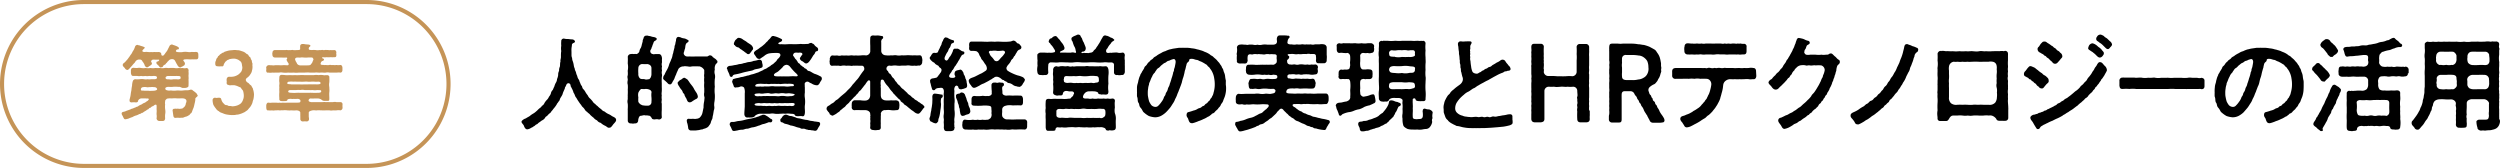 <svg id="レイヤー_1" data-name="レイヤー 1" xmlns="http://www.w3.org/2000/svg" viewBox="0 0 610.33 41"><defs><style>.cls-1{fill:#c59457;}</style></defs><path d="M1089.64,1508.77v.07c0,.38-.55.8-.78,1.13s-.55.77-.87.7c-.43.1-.58-.28-1.1-.5a3.57,3.57,0,0,1-1-.68,1.43,1.43,0,0,1-.9-.6,2.12,2.12,0,0,1-.85-.65,7.53,7.53,0,0,1-.82-.7c-.2-.32-.48-.37-.78-.75-.37-.17-.47-.47-.72-.8s-.5-.42-.68-.82a8.39,8.39,0,0,1-.65-.88,7.67,7.67,0,0,1-.55-.9c-.37-.35-.35-.85-.67-1.22a5,5,0,0,0-.55-1.28c0-.17-.18-.25-.18-.4,0-.5-.35-.75-.67-.65s-.33.28-.55.78a.55.55,0,0,0-.18.42c-.12.38-.44.93-.54,1.35s-.55.95-.68,1.3a1,1,0,0,1-.35.63c-.15.32-.35.42-.4.62a6.73,6.73,0,0,1-.85,1.15,3.15,3.15,0,0,1-.47.58,1.25,1.25,0,0,1-.5.55,5,5,0,0,0-.5.52c-.2.2-.45.23-.53.5a1.78,1.78,0,0,1-.82.68c-.18.15-.48.35-.6.45-.28.12-.43.45-.68.5s-.4.4-.67.45a1.71,1.71,0,0,1-.63.37,2.09,2.09,0,0,1-.9.38h0l-.12,0c-.35,0-.63-.45-.75-.82s-.6-.7-.6-1,.35-.45.47-.58c.33-.22.63-.25.7-.35.23-.15.5-.27.85-.5a4.62,4.62,0,0,1,.8-.57,3.86,3.86,0,0,0,.78-.58c.22-.15.4-.4.7-.65s.52-.35.67-.67a1.32,1.32,0,0,0,.63-.7,4.38,4.38,0,0,1,.57-.75,2.16,2.16,0,0,0,.53-.78,2.27,2.27,0,0,0,.47-.82,1.44,1.44,0,0,1,.45-.83c.08-.15.28-.67.4-.87a3.59,3.59,0,0,1,.35-.88,1.8,1.8,0,0,0,.3-.92,3.53,3.53,0,0,0,.28-1,1.85,1.85,0,0,1,.22-1,2.08,2.08,0,0,1,.18-1c.1-.31,0-.86.17-1.28-.1-.4.15-.77.1-1.27,0-.33,0-.9.08-1.28a3.81,3.81,0,0,1,0-1.3,5.59,5.59,0,0,1,0-1.07.61.61,0,0,1,.68-.68,3.16,3.16,0,0,0,1,.1,9.23,9.23,0,0,0,1,.1.77.77,0,0,1,.67.45.36.36,0,0,1-.27.38c-.45.2-.45.35-.48.5,0,.32-.07.5-.1.87s0,.78,0,.93,0,.42,0,.6,0,.52.15.8a2.18,2.18,0,0,0,.2.9,5.56,5.56,0,0,1,.2.85,2.81,2.81,0,0,0,.25.87c0,.35.25.67.3.9a3,3,0,0,0,.3.87,2,2,0,0,0,.35.85c.2.23.17.55.37.83a1.92,1.92,0,0,0,.43.82c.12.38.15.6.42.8a4,4,0,0,1,.5.75c.13.23.28.4.53.75a1.88,1.88,0,0,0,.55.73,6.86,6.86,0,0,1,.6.67,1.75,1.75,0,0,0,.65.65c.25.35.52.43.67.63a5.72,5.72,0,0,0,.8.65,1.58,1.58,0,0,0,.83.57,3.77,3.77,0,0,0,.87.58,3.74,3.74,0,0,1,.88.5C1089,1508.07,1089.64,1508.22,1089.64,1508.77Z" transform="translate(-939.23 -1479.5)"/><path d="M1100.79,1498.77a6.68,6.68,0,0,0,0,1c0,.27,0,.77,0,1a7.08,7.08,0,0,1,0,1c0,.22-.1.62,0,1a3.39,3.39,0,0,0,0,1c0,.28-.13.8,0,1l0,1.58a11.23,11.23,0,0,0,0,1.62c.1.43-.38.78-.82.68a1.56,1.56,0,0,0-.83,0c-.27,0-.65,0-.77-.25s-.43-.7-.73-.65c-.52-.15-.87,0-1.05-.13-.37,0-.8.18-1,.15-.37.1-.5.7-.55,1,0,.62-.35.9-.85.85a1.71,1.71,0,0,1-.87,0,.69.69,0,0,1-.83-.7c0-.25,0-.5,0-.73s0-.5,0-.75,0-.67,0-1a2,2,0,0,1,0-.42,8.82,8.82,0,0,0,0-1.15,2.45,2.45,0,0,1-.08-.58,2.23,2.23,0,0,1,.08-.6,5.42,5.42,0,0,1,0-.65,3.37,3.37,0,0,1,0-.52,11,11,0,0,0,0-1.15,6.6,6.6,0,0,0,0-1.18,1.69,1.69,0,0,1-.08-.5,3.47,3.47,0,0,1,.08-.67c0-.28-.08-.53-.08-.75a1,1,0,0,1,.08-.4,5.45,5.45,0,0,0,0-.88.92.92,0,0,1,0-.29,4.51,4.51,0,0,0,0-1.65v-.28a13.45,13.45,0,0,0,0-1.42.77.77,0,0,1,.7-.65,2.67,2.67,0,0,1,.8,0,1.52,1.52,0,0,1,.6,0c.23,0,.68-.37.73-.65a2,2,0,0,1,.35-.85,3.06,3.06,0,0,0,.25-.82c.1-.3.12-.45.22-.8-.05-.33.15-.48.23-.88a.68.68,0,0,1,.55-.5h.12a1.35,1.35,0,0,1,.33,0c.17.1.52.07.9.22.22.1.65.1,1,.25.08.15.25,0,.28.33s-.5.47-.63.62a2,2,0,0,0-.25.63c-.17.2-.17.62-.32.75a1.55,1.55,0,0,1-.3.7.7.7,0,0,0,.57,1c.18.1.4,0,.73,0,.15,0,.62,0,.8,0,.5.07.62.52.7,1a6.32,6.32,0,0,0,0,1,1.68,1.68,0,0,0,0,1,2.11,2.11,0,0,0,0,1,1.88,1.88,0,0,0,0,1C1100.89,1498,1100.74,1498.52,1100.79,1498.77Zm-2.52,5.6a6.09,6.09,0,0,0,0-1.13,5,5,0,0,1,0-1.1c.07-.17,0-.42-.28-.65a2.19,2.19,0,0,0-1.25-.27c-.35.07-.7,0-.92,0s-.65.65-.75.92a2.55,2.55,0,0,0,0,1.1,6.94,6.94,0,0,0,0,1.13,1.92,1.92,0,0,0,.52.6l.43.22a5.74,5.74,0,0,0,1.5.1A.85.85,0,0,0,1098.27,1504.37Zm-3.2-8.25a7.61,7.61,0,0,0,0,1.35,1.46,1.46,0,0,0,.37,1.15c.35.3.93.12,1.15.22s.65.1.93,0c.2.05.25,0,.52-.35a1.94,1.94,0,0,0,.23-1c0-.4,0-.77,0-1.35s-.4-.9-1-1c-.67.05-.82,0-1.35,0A1,1,0,0,0,1095.07,1496.12Zm19.32-1.55v0a.59.59,0,0,1-.35.5,1.92,1.92,0,0,0-.3,1.42,2.05,2.05,0,0,0,0,1.15,2.45,2.45,0,0,1,0,1.15,9.84,9.84,0,0,0,0,1.88,7.9,7.9,0,0,0,0,1.87,8.52,8.52,0,0,1-.08,1.75,4.22,4.22,0,0,0-.07,1.08,1.86,1.86,0,0,1-.1,1.1l-.18,1.1c-.15.47-.1.77-.22,1s-.33.7-.33.88a2.32,2.32,0,0,1-.4.67,1.37,1.37,0,0,1-.75.63c-.2.15-.65.17-.9.35-.42,0-.67.15-.95.17s-.5.08-.77.08a.44.44,0,0,1-.2,0,1.5,1.5,0,0,1-.35,0c-.2,0-.35,0-.48,0h0a.67.67,0,0,1-.72-.6,7.4,7.4,0,0,0-.2-1.1,1.69,1.69,0,0,1-.13-.6.44.44,0,0,1,.5-.55,4.5,4.5,0,0,0,.9,0c.38,0,.58.08.88,0a1.59,1.59,0,0,0,.82-.25,2.49,2.49,0,0,0,.63-.93c.12-.35.2-.9.35-1.55a6.67,6.67,0,0,1,.17-1.62c0-.35.15-.88,0-1.1a2.38,2.38,0,0,1,0-1c0-.25,0-.72,0-1a6.1,6.1,0,0,1,0-1.35,6.29,6.29,0,0,1,0-1.35,2,2,0,0,1,0-.82c0-.3,0-.43,0-.83,0-.17-.12-.32-.37-.57s-.78-.48-1-.42a15.14,15.14,0,0,0-1.65,0,1.78,1.78,0,0,1-1,0c-.45,0-.67-.11-1,0a1.51,1.51,0,0,0-1.3.64c-.13.38-.45.93-.53,1.28a8.12,8.12,0,0,0-.42,1c-.08.28-.45.75-.53,1-.25.35-.25.5-.6.45-.34.12-.67-.5-.92-.63-.25-.32-.83-.55-.7-.92a1,1,0,0,1,.3-.75,8.38,8.38,0,0,1,.6-1.2,5.89,5.89,0,0,0,.52-1.22c.13-.53.4-.85.5-1.28a3.51,3.51,0,0,0,.38-1.25,3.21,3.21,0,0,0,.22-.85c.1-.25.1-.45.23-.82a1.78,1.78,0,0,1,.2-.85,3.86,3.86,0,0,1,.17-.85c0-.43.13-1,.68-.95,0,.1.15,0,.35.07a2.58,2.58,0,0,0,.85.28,1.8,1.8,0,0,1,.85.32c.25.08.4.15.32.38.08.22-.4.3-.6.65-.25.55-.12,1-.35,1.42a4.56,4.56,0,0,1-.22.78c0,.17,0,.37.25.62s.45.3,1.22.25a7.91,7.91,0,0,0,1.38,0c.5,0,1,0,1.6,0s.77,0,1.3,0c.17,0,.5-.37.8-.25a.91.91,0,0,1,.42.2c.1.25.33.3.58.53a1.36,1.36,0,0,1,.55.52C1114.34,1494.25,1114.36,1494.42,1114.39,1494.57Zm-7.6,9a5.82,5.82,0,0,1-.45-.85c0-.35-.35-.4-.45-.78s-.33-.55-.53-.82-.3-.53-.55-.85c0-.18-.15-.18-.12-.43-.13-.22.2-.42.4-.65s.5-.2.7-.5c.17,0,.3-.25.52-.2s.55.3.78.45c.25.35.4.55.52.75s.3.38.45.6a4.32,4.32,0,0,1,.65,1c.25.45.48.73.63,1a2.46,2.46,0,0,1,.25.7.61.61,0,0,1-.43.68,9.45,9.45,0,0,0-1,.62,1,1,0,0,1-.6.2.66.66,0,0,1-.5-.32A3,3,0,0,1,1106.79,1503.52Z" transform="translate(-939.23 -1479.5)"/><path d="M1117.37,1497.94c-.18-.69-.48-1-.55-1.42,0-.13-.13-.2-.13-.27a.09.09,0,0,1,0-.08c0-.17.17-.45.57-.58a6.07,6.07,0,0,0,1.23-.19,5.19,5.19,0,0,0,1.17-.25,3.53,3.53,0,0,0,1.2-.25c.35,0,.68-.2,1.15-.25a3.44,3.44,0,0,0,1.2-.28,5.91,5.91,0,0,0,1.23-.27.65.65,0,0,1,.82.45c0,.35.2.77.15.9.08.59-.32.57-.67.72s-1.13.17-1.53.4-1,.25-1.52.4a14.32,14.32,0,0,0-1.5.37,14.69,14.69,0,0,1-1.48.33c-.72.12-.55.45-.77.57A.42.42,0,0,1,1117.37,1497.94Zm10,10.55c.2.08.55.2.35.63s-.63.17-.82.22a10.63,10.63,0,0,1-1.21.43c-.37,0-1,.4-1.32.42a6,6,0,0,1-1.35.4c-.4,0-1,.33-1.35.33-.55,0-.77.25-1.27.25s-.95.12-1.3.22c-.18-.05-.28.08-.58.08h-.07l-.13,0c-.4,0-.47-.62-.7-1a2.37,2.37,0,0,1-.25-.55c0-.5.28-.7.73-.65s1-.2,1.45-.23a6.75,6.75,0,0,0,1.4-.25,12.8,12.8,0,0,1,1.4-.3c.52-.07,1-.25,1.37-.32a7.05,7.05,0,0,1,.85-.28c.25-.2.48-.17.83-.37.59-.08.79.2,1.07.32A7.41,7.41,0,0,1,1127.34,1508.49Zm12.5-9.9v.13c0,.35-.35.65-.5,1s-.48.65-.73.6a2.49,2.49,0,0,1-1.3-.45,3,3,0,0,1-.67-.35.68.68,0,0,0-1,.43c.05.42,0,.6.05.9l0,1.27a4,4,0,0,0,0,1.25,6.61,6.61,0,0,1,0,1.88c-.07.72.08,1.27,0,1.9s-.3.8-.65.72-.82,0-1,0-.7,0-.8-.3-.7-.28-1-.3a5,5,0,0,0-1.4,0c-.45-.08-.75,0-1.23,0a5.76,5.76,0,0,1-1.25,0,2.79,2.79,0,0,0-1.22,0c-.45,0-.95,0-1.22,0-.43,0-.83,0-1.28,0a2.28,2.28,0,0,0-1.12.5c-.13.3-.65.42-.88.4a4.81,4.81,0,0,1-.85,0c-.52.12-.87-.33-.87-.85s.07-1.25.1-1.78c0-.72,0-1.12,0-1.87v-1.38a2.8,2.8,0,0,0-.17-1.4.9.9,0,0,0-.93-.25,1.79,1.79,0,0,1-.92.18.47.47,0,0,1-.68-.3c-.12-.48-.47-1-.35-1.23s.08-.5.38-.52a5.63,5.63,0,0,1,.92-.23,5,5,0,0,0,.83-.22,3.1,3.1,0,0,0,.87-.18c.18,0,.53-.17.83-.2s.57-.2.92-.27.58-.15,1-.3.67-.18.9-.35l.89-.4c.18-.23.56-.23.91-.48s.47-.3.84-.52c.18-.25.45-.32.78-.57.15-.18.37-.33.72-.68a1.82,1.82,0,0,1,.58-.7c.4-.52.47-.7.3-1s-.88-.25-1.68-.23a8.71,8.71,0,0,0-1,.1,2.69,2.69,0,0,0-1.23.65l-.79.53a.5.5,0,0,1-.48.15c-.32,0-.55-.25-.75-.6s-.45-.53-.45-.83.38-.52.53-.65a5.16,5.16,0,0,0,.94-.65,6.31,6.31,0,0,0,1-.77c.25-.15.48-.55.85-.8.2-.35.5-.5.75-.85s.35-.43.62-.43h.1c.15,0,.2.08.38.1s.87.28,1.35.53c.2.1.47.2.32.52s-.67.33-.85.58.3.32.75.27a9.91,9.91,0,0,0,1.55,0,10.88,10.88,0,0,1,1.25,0c.73,0,1.28,0,1.9-.07.75.1,1.15,0,1.83,0a1.42,1.42,0,0,1,.72-.25c.18,0,.15.15.3.15a1,1,0,0,1,.55.47,3.35,3.35,0,0,0,.58.48.61.61,0,0,1,.25.57.38.38,0,0,1-.4.38c-.15,0-.3.2-.35.4a2.08,2.08,0,0,1-.43.6c-.25.42-.47.8-.67,1.07s-.48.75-.93.88-.72-.38-1.1-.53-.7-.6-.52-.85l.25-.37c0-.18.27-.18.3-.45s-.13-.43-.73-.43a1.35,1.35,0,0,1-.57,0c-.43,0-.73,0-.9.4a.38.38,0,0,0,.1.53c.22.32.22.37.42.65.23.12.28.35.48.57a.86.86,0,0,0,.52.55c.25.3.25.43.55.52.18.28.48.28.58.48s.5.2.62.43.45.39.63.39.7.4,1.25.65a6.24,6.24,0,0,1,1.3.55C1139.56,1498.17,1139.84,1498.22,1139.84,1498.59Zm-21.17-8c-.1-.1-.33,0-.3-.55a4.39,4.39,0,0,1,.2-.47,1.18,1.18,0,0,1,.32-.43c.2-.12.35-.45.68-.4a1.74,1.74,0,0,1,1,.4c.35.25.68.38.93.6s.62.4,1,.68a1.49,1.49,0,0,1,.55.8.63.63,0,0,1-.25.6c-.2.27-.25.47-.4.52a.58.58,0,0,1-.6.38.74.74,0,0,1-.43-.3c-.3-.1-.5-.38-.65-.45s-.45-.35-.67-.45-.38-.4-.65-.45S1118.84,1490.87,1118.67,1490.62Zm14.54,14.35c0-.38-.72-.28-1.15-.28a11.27,11.27,0,0,1-1.3,0,4.53,4.53,0,0,1-1.22,0,3.18,3.18,0,0,1-1.23,0,3.12,3.12,0,0,1-1.22,0,5,5,0,0,1-1.22,0c-.43,0-.88.13-1.28,0-.57,0-1.17.13-1.17.3,0,.4.7.33,1.2.38.25-.1,1,.1,1.27,0,.43.12.73,0,1.23,0a3.33,3.33,0,0,0,1.22,0c.32.12.87-.1,1.22,0a7.13,7.13,0,0,0,1.23,0,6.27,6.27,0,0,0,1.3,0C1132.44,1505.44,1133.19,1505.44,1133.21,1505Zm-9.79-2.35c0,.42.7.47,1.24.37.46.1.78-.07,1.28,0a9.92,9.92,0,0,1,1.22,0c.46,0,.73,0,1.23,0s.72.1,1.22,0a4.21,4.21,0,0,1,1.23,0,3.55,3.55,0,0,0,1.3,0c.35.1,1.1-.2,1.07-.37s-.6-.23-1.15-.3-.9.1-1.3,0a3.29,3.29,0,0,0-1.22,0c-.38.1-.73-.08-1.23,0s-.92.12-1.22,0-.93,0-1.22,0a2.91,2.91,0,0,1-1.28,0C1124,1502.34,1123.44,1502.34,1123.42,1502.62Zm1.27-2a3,3,0,0,0,1.2,0,8.41,8.41,0,0,0,1.23,0,4.15,4.15,0,0,1,1.22,0c.5,0,.8,0,1.22,0a10.07,10.07,0,0,1,1.23,0,3.83,3.83,0,0,0,1.22,0c.53-.1,1.08.08,1-.32,0-.25-.37-.28-.62-.3a4.15,4.15,0,0,0-1,0,3.49,3.49,0,0,0-1,0c-.42,0-.65.12-1,0a5.06,5.06,0,0,1-1,0,8.67,8.67,0,0,1-1,0,2.11,2.11,0,0,1-1,0,7,7,0,0,1-1,0,5.56,5.56,0,0,0-1,0c-.15,0-.75.07-.8.42S1124.09,1500.62,1124.69,1500.64Zm9-3.07a8.41,8.41,0,0,1-1-1c-.18-.15-.3-.37-.6-.7a1.18,1.18,0,0,0-.83-.5,1.22,1.22,0,0,0-1,.6c-.15.15-.57.57-.77.73a2.58,2.58,0,0,1-.93.64c-.3.25-.47.35-.4.6s.55.28,1.58.25a4.54,4.54,0,0,0,.82,0,13.45,13.45,0,0,0,1.43,0,10.09,10.09,0,0,1,1.55,0C1134,1498.14,1134.16,1497.92,1133.71,1497.57Zm5.73,12.25c0,.35-.38.72-.55,1.1s-.38.55-.6.55a.27.27,0,0,1-.15,0s-.05,0-.08,0a2.47,2.47,0,0,0-.72-.1c-.38-.15-.7,0-1-.18-.4,0-.6-.25-1-.22s-.67,0-.77-.18a7.24,7.24,0,0,1-1-.25,5.57,5.57,0,0,0-1.38-.37,5.4,5.4,0,0,0-1.3-.4c-.37-.1-.45-.3-.75-.35s-.4-.18-.42-.53c0-.17,0-.22.17-.42.13,0,.23-.33.4-.5a1.14,1.14,0,0,1,.73-.43c.42,0,.87.35,1.17.33s.7.17,1.28.35c.37.25.77.17,1.27.32a12,12,0,0,0,1.28.28c.42,0,.82.22,1.3.25a6,6,0,0,1,.82.15c.28,0,.53.07,1,.12A.45.45,0,0,1,1139.44,1509.82Z" transform="translate(-939.23 -1479.5)"/><path d="M1164.89,1505.67c0,.1-.1.2-.25.3a11.79,11.79,0,0,1-.75,1c-.25.22-.25.27-.55.3a1.7,1.7,0,0,1-.93-.45,6.62,6.62,0,0,0-.65-.45l-.67-.55c-.25-.18-.35-.33-.68-.55s-.55-.3-.6-.53c-.3-.25-.72-.45-.75-.67s-.47-.4-.7-.7-.47-.4-.65-.73c-.32-.17-.45-.5-.65-.72s-.45-.48-.62-.75a5.29,5.29,0,0,0-.6-.78,3.54,3.54,0,0,1-.48-.6,4.9,4.9,0,0,1-.35-.62c-.2-.35-.8-.33-.75.17a2.64,2.64,0,0,0,0,1c0,.28-.1.35,0,.58,0,.5,0,1.15,0,1.72,0,.15,0,.7.3,1a1.43,1.43,0,0,0,.7.35,5.81,5.81,0,0,0,1.45,0,10.93,10.93,0,0,0,1.27,0c.45.08.75.18.8.8a2.51,2.51,0,0,1,0,.78c0,.57-.22.87-.8.82a4.11,4.11,0,0,1-1.27,0,4.71,4.71,0,0,0-1.3,0,1,1,0,0,0-1.15.9c.07.28,0,.38,0,.6s0,.55,0,.68a7.13,7.13,0,0,0,0,1,8.85,8.85,0,0,0,0,1c0,.6-.35.67-.82.67a2.68,2.68,0,0,1-1,0h0c-.34,0-.82-.17-.77-.67a3.94,3.94,0,0,0,0-1,2.32,2.32,0,0,0,0-1,1.56,1.56,0,0,0,0-.68c.13-.2,0-.37,0-.67s-.37-.78-1.14-.83c-.48,0-1,0-1.3,0a7.8,7.8,0,0,0-1.28,0,.67.67,0,0,1-.77-.82,3.24,3.24,0,0,1,0-.78.79.79,0,0,1,.77-.82c.53,0,.83,0,1.28,0a5.68,5.68,0,0,0,1.3.08,1.21,1.21,0,0,0,.87-.43,1.55,1.55,0,0,0,.27-1c0-.53,0-1.23,0-1.6,0-.18,0-.35,0-.55,0-.35,0-.65,0-1s-.33-.5-.6-.2l-.15.18a5.22,5.22,0,0,0-.42.62,8.55,8.55,0,0,0-.58.73c-.3.35-.45.6-.6.75a1.62,1.62,0,0,0-.62.7,3.3,3.3,0,0,0-.65.7,3.6,3.6,0,0,0-.68.67c-.22.13-.32.43-.67.65-.1.25-.28.38-.68.73-.27.2-.42.55-.65.67a5.31,5.31,0,0,0-.67.55c-.4.2-.43.48-.68.6a5.73,5.73,0,0,0-.67.48c-.38.2-.85.52-1,.42a4.79,4.79,0,0,1-.55-.32,1.07,1.07,0,0,0-.4-.63c-.1-.22-.37-.4-.37-.67a.55.55,0,0,1,0-.18.79.79,0,0,1,.43-.57c.45-.2.55-.45,1-.65s.65-.63,1-.8.65-.53,1.08-.9.65-.53,1-.83.53-.57.9-.9a6,6,0,0,0,.93-1.1,13,13,0,0,0,.87-1,5.71,5.71,0,0,0,.85-1.07,17.56,17.56,0,0,1,1.05-1.45c.2-.3.1-1.15-.55-1.1h-.72a5.05,5.05,0,0,0-1,0c-.25-.1-.77.13-1,0a10.72,10.72,0,0,0-1.1,0,2.68,2.68,0,0,0-1.08,0c-.42.13-.72-.1-1.1,0a8.22,8.22,0,0,0-1.1,0c-.42.1-.75-.3-.7-.82-.12-.25.1-.65,0-.88.08-.32.23-.82.7-.82a4,4,0,0,0,1.1,0,1.8,1.8,0,0,0,1.1,0c.33,0,.68.08,1.08,0a4,4,0,0,0,1.1,0c.3-.1.77.12,1.22,0a7.81,7.81,0,0,0,1.28,0,5.81,5.81,0,0,1,1.32,0,1.12,1.12,0,0,0,1-.93c0-.47,0-1,0-1.47a16.54,16.54,0,0,1,0-1.85c0-.43.3-.6.65-.63h.08a3.71,3.71,0,0,0,1,0,5.87,5.87,0,0,1,.95.13c.17,0,.4,0,.45.25s0,.37-.2.47a1,1,0,0,0-.25.85c0,.38,0,.83,0,1.25s0,.5,0,.9a1.1,1.1,0,0,0,1.1,1,4.91,4.91,0,0,0,1.33,0c.32.1.87-.1,1.27,0a3.08,3.08,0,0,0,1.25,0,7.7,7.7,0,0,0,1.08,0,7.43,7.43,0,0,1,1.07,0,7.83,7.83,0,0,0,1.1,0,6.08,6.08,0,0,0,1.13,0c.5,0,.57.32.67.82s0,.53,0,.88a.87.87,0,0,1-.67.82c-.5-.07-.7.13-1.13,0a4.06,4.06,0,0,1-1.1,0,2.6,2.6,0,0,0-1.07,0c-.4,0-.65,0-1.08,0a4.05,4.05,0,0,1-1.1,0,3.79,3.79,0,0,0-1.07,0,1.79,1.79,0,0,1-.73,0,.72.72,0,0,0-.65.32.68.68,0,0,0,.23,1c.15.33.22.55.5.68s.4.72.77,1,.4.72.8,1a2.47,2.47,0,0,0,.85.92,2.58,2.58,0,0,0,.9.9c.18.2.5.48.9.85.23.4.73.55.95.83a2.15,2.15,0,0,0,.68.52c.2.3.37.33.67.5s.4.38.73.48a3,3,0,0,0,.72.5c.15.22.43.32.43.55v0A.44.44,0,0,1,1164.89,1505.67Z" transform="translate(-939.23 -1479.5)"/><path d="M1169.37,1503c.07.32-.35.32-.4.65a3.26,3.26,0,0,0,0,1.22,9.78,9.78,0,0,1-.18,1.65,8.87,8.87,0,0,1-.3,1.65,2,2,0,0,0-.2.9c-.15.23-.35.55-.62.55a2.11,2.11,0,0,1-1-.4c-.28,0-.4-.22-.53-.67v0c0-.33.25-.65.25-1.08a8.15,8.15,0,0,1,.2-1.05c0-.32.15-.82.15-1.07a5.84,5.84,0,0,0,.1-1.08,7.73,7.73,0,0,0,0-1.1c0-.32.1-.8.62-.82a15.89,15.89,0,0,1,1.65.25C1169.29,1502.47,1169.42,1502.79,1169.37,1503Zm3-2.33a1.26,1.26,0,0,0-.13,1,10.71,10.71,0,0,0,0,1.7,4.83,4.83,0,0,1,0,1.47c0,.5,0,.9,0,1.45a6.57,6.57,0,0,1,0,2,3.33,3.33,0,0,0,0,1,2.7,2.7,0,0,0,0,1c-.13.22.2.3,0,.42,0,.58-.28.73-.83.8-.17,0-.42,0-.65,0a.89.89,0,0,1-.3,0h-.07c-.55,0-.65-.25-.75-.8a5.93,5.93,0,0,0,0-1.12c-.05-.43.07-.8,0-1.1a3,3,0,0,1,0-1.08,4.93,4.93,0,0,0,0-1.1,12.51,12.51,0,0,1,0-1.37,13,13,0,0,1,0-1.4c.08-.3-.07-.83,0-1.33s0-.85-.2-1.1-.67-.17-1-.12a1.37,1.37,0,0,0-.83.25.45.45,0,0,1-.87-.15,7.67,7.67,0,0,1-.23-.78,5,5,0,0,0-.22-.8c.05-.15,0-.1,0-.32s.23-.5.63-.55a6.51,6.51,0,0,0,.9-.18c.2-.05.32-.3.45-.42.17-.33.35-.38.45-.65a1.18,1.18,0,0,0,.37-.87c-.1-.48-.55-.48-.65-.78s-.52-.3-.65-.5c-.32-.1-.32-.38-.6-.5s-.4-.27-.62-.47-.13-.15-.3-.4,0-.45.17-.65.08-.28.28-.43a.67.67,0,0,1,.62-.4,1.27,1.27,0,0,0,.55,0c.25,0,.33-.22.45-.52s.3-.55.38-.8.32-.55.37-.78a2,2,0,0,1,.33-.82c.12-.4.37-.85.72-.85h0a2.34,2.34,0,0,0,.4.1,3.91,3.91,0,0,0,1.25.57c.2,0,.38.15.35.35.08.38-.5.35-.65.58s-.2.75-.45,1-.3.75-.47.93a4.53,4.53,0,0,0-.55,1c-.28.48-.28,1,.2,1.1.12.1.27,0,.45-.22s.27-.55.55-.8a7.14,7.14,0,0,0,.65-1.3c0-.28.25-.58.52-.55s.38,0,.58,0,.4.17.72.35a1.68,1.68,0,0,0,.75.35c.35.07.25.62,0,.7s-.45.17-.5.37c-.35.48-.4.8-.75,1.25-.2.45-.4.63-.65,1.1-.3.25-.4.67-.72,1.08-.23.14-.23.39-.35.54s-.65.8-.5,1.1c.07.13.17.25.57.28s.78,0,.83-.2c.27-.2-.18-.35-.1-.88.07-.2,0-.52.52-.7.25-.1.7-.14.83-.22s.57.2.65.5c.27.27.15.55.3.72a2.29,2.29,0,0,1,.35.93,1.92,1.92,0,0,1,.3,1,3.34,3.34,0,0,1,.12.73c0,.47-.22.6-.62.7a1.52,1.52,0,0,1-.55.15c-.1.1-.2.05-.38.07a.58.58,0,0,1-.6-.5c0-.22-.32-.42-.45-.4A.65.65,0,0,0,1172.37,1500.64Zm1.92,7.13c-.6,0-.62-.7-.7-1.08s0-.52-.15-.85-.07-.5-.2-.85a3,3,0,0,1-.25-.82c-.12-.38-.45-.93-.35-1.15-.1-.43.15-.58.55-.68.1,0,.33,0,.48-.17a.38.38,0,0,1,.42-.1c.28,0,.48.15.7.47a9.34,9.34,0,0,0,.35.9,4.07,4.07,0,0,0,.45,1.2,2.83,2.83,0,0,0,.37,1.2,4,4,0,0,1,.16.8.77.77,0,0,1-.6.73,3.11,3.11,0,0,0-.83.3A1,1,0,0,1,1174.29,1507.77Zm15.7,1.85c0,.22,0,.4,0,.52a.18.18,0,0,0,0,.13c0,.52-.25.85-.68.82a17.2,17.2,0,0,0-1.9,0c-.4.05-.92-.07-1.32,0a3.71,3.71,0,0,1-1.33,0c-.5.08-.85-.07-1.32,0a8.69,8.69,0,0,0-1.35,0,4.93,4.93,0,0,0-1.33,0,4.7,4.7,0,0,1-1.35,0,9.68,9.68,0,0,1-1.32,0,3.71,3.71,0,0,1-1.33,0c-.64.1-1.35,0-1.89,0a.76.76,0,0,1-.68-.82c-.1-.33,0-.4,0-.75s.2-.93.7-.83a5.58,5.58,0,0,0,1.87,0,2.48,2.48,0,0,0,1.15,0,2.48,2.48,0,0,0,1.15,0,3.72,3.72,0,0,0,1.2,0c.13.1.53-.17.78-.37a1.41,1.41,0,0,0,.22-1.25c.1-.38,0-.73,0-1.15s-.15-.6-.83-.65a6.83,6.83,0,0,0-1.5,0,15.79,15.79,0,0,1-1.82,0c-.4,0-.8-.13-.7-.73,0-.15,0-.57,0-.8,0-.6.28-.8.65-.85a8.05,8.05,0,0,0,1.9,0c.28-.1.83.13,1.25,0a1.11,1.11,0,0,0,1-.25c.27-.3.07-.6.15-.82a13.49,13.49,0,0,1-.08-1.53.61.61,0,0,1,.7-.65c.43-.07.6.13,1,0s.55.08.92,0c.2.08.43.13.43.45,0,.48-.38.33-.43.75s.08.85.05,1.25.33.68.9.73a8.54,8.54,0,0,1,1.58,0,16.6,16.6,0,0,1,1.87,0c.48-.07.65.43.68.83,0,.25,0,.57,0,.72,0,.5-.15.88-.68.83s-1.2,0-1.87,0a4.9,4.9,0,0,0-1.38,0c-.35.12-.52.07-.85.35s-.32.55-.3,1.27a3.69,3.69,0,0,0,0,1,1.27,1.27,0,0,0,.6.65c.3.2.63.13,1,.15a15.05,15.05,0,0,0,1.9,0c.63,0,1.15,0,1.88,0a.67.67,0,0,1,.72.7c0,.05,0,.1,0,.15Zm-9.83-13.45a1.78,1.78,0,0,0-.3-.9c-.27-.3-.45-.7-.75-1.07a1.48,1.48,0,0,1-.45-.75,2.41,2.41,0,0,1-.42-.78,1.32,1.32,0,0,0-.65-.7,4.88,4.88,0,0,0-1.1-.07c-.58,0-.7-.28-.67-.83.07-.27,0-.35,0-.62,0-.53.17-.85.67-.83.67,0,1.2,0,1.87,0s1.2.05,2,.05a10.72,10.72,0,0,1,1.77,0c.75-.1,1.28,0,2,0a11.71,11.71,0,0,0,1.85-.08c.53-.15.65-.3.75-.17a.53.53,0,0,1,.45.2c.2.1.28.42.6.47s.4.3.58.48a.6.6,0,0,1,.22.45c0,.47-.45.55-.62.62a1.41,1.41,0,0,0-.53.65,3.57,3.57,0,0,0-.42.75c-.3.18-.4.63-.53.75a1.39,1.39,0,0,0-.52.7,4.53,4.53,0,0,1-.7.9c-.13.25-.35.5-.33.75a.87.87,0,0,0,.5.72,6.6,6.6,0,0,0,.93.5,9.26,9.26,0,0,0,1.35.53,5.25,5.25,0,0,1,1.37.5c.1.22.4.35.35.52,0,.45-.4.78-.55,1.13a1.33,1.33,0,0,1-.75.65c-.25-.08-.4,0-.7-.15a1.81,1.81,0,0,1-.95-.38,2.19,2.19,0,0,0-.85-.4.77.77,0,0,1-.62-.3c-.2-.12-.6-.22-.75-.45-.38,0-.48-.25-.75-.42a1.83,1.83,0,0,0-.83-.38,1,1,0,0,0-.87.28c-.28.07-.33.27-.63.37l-.67.4-1.1.58a4.13,4.13,0,0,0-1.13.57c-.32.13-.9.53-1.3.5s-.62-.5-.79-.72a1.64,1.64,0,0,1-.46-1c0-.45.53-.63.8-.75a5.8,5.8,0,0,0,1.16-.5c.44-.2.69-.38,1.07-.52a8.6,8.6,0,0,0,1-.61A.69.69,0,0,0,1180.16,1496.17Zm.63-3.67a1.89,1.89,0,0,0,.55.87,4.89,4.89,0,0,1,.62.78.74.74,0,0,0,1.13,0c.22-.2.45-.55.72-.78a4.26,4.26,0,0,0,.58-.72c.27-.28.35-.75-.35-.83a7.26,7.26,0,0,1-1.38.08,3.26,3.26,0,0,0-1.32,0C1180.76,1491.8,1180.44,1492.2,1180.79,1492.5Z" transform="translate(-939.23 -1479.5)"/><path d="M1201.82,1491.77a2.1,2.1,0,0,0-.36-1,7.69,7.69,0,0,1-.37-1.07c-.07-.15-.32-.38-.27-.73-.11-.27.3-.45.55-.62l.62-.25a.76.76,0,0,1,.45-.15.39.39,0,0,1,.15,0c.37.13.35.13.55.6a1.26,1.26,0,0,1,.32.6,3.5,3.5,0,0,0,.38.78c.17.55.52,1.1.45,1.47s-.1.5-.55.7c-.15,0-.4,0-.48.2s.2.2.6.1c.43.08.73,0,1.05.08.3-.1.45-.08.85-.18a1,1,0,0,0,.45-.37c0-.15.45-.38.6-.68s.48-.65.55-.85a6.71,6.71,0,0,0,.53-.87,8.6,8.6,0,0,1,.5-.88.77.77,0,0,1,.7-.52c.1.1.17.07.42.12a3.24,3.24,0,0,1,.73.33c.22.15.45.12.72.35s.28.17.3.32-.3.28-.52.45-.25.35-.48.6a3.89,3.89,0,0,0-.67,1,.8.8,0,0,0-.3.85c.1.3.5.35,1,.2.17.12.37,0,.67,0s.8-.08,1.1,0,.65.1,1.13,0,.65.4.65.65a3.44,3.44,0,0,0,0,1.28,4.5,4.5,0,0,0,0,.65,4.16,4.16,0,0,0,0,.62v1.57c-.13.5-.33.75-.83.68a2,2,0,0,1-1,0,.64.64,0,0,1-.82-.65l0-1.6c.08-.65-.3-.8-.75-.82-.65.1-1.1-.1-1.8,0a12.25,12.25,0,0,1-1.82,0,13.89,13.89,0,0,0-1.83,0,15.74,15.74,0,0,1-1.82,0,7.47,7.47,0,0,0-1.83,0c-.64.1-1.19,0-1.82,0s-1.27-.08-1.82,0-1.2,0-1.8,0a.65.65,0,0,0-.75.67,9.83,9.83,0,0,0,0,1.75.65.65,0,0,1-.82.65,3.08,3.08,0,0,1-1,0,.7.7,0,0,1-.83-.68,2.67,2.67,0,0,1-.07-.64,5.88,5.88,0,0,1,.1-.93,6.71,6.71,0,0,1,0-1.27,5.66,5.66,0,0,1-.05-.8,4.1,4.1,0,0,1,0-.48c-.1-.27.4-.62.68-.65s.65,0,1.1,0,.7.08,1.07,0a2.9,2.9,0,0,0,.88,0c.42-.1.57-.08.6-.33s-.18-.45-.35-.75a3.64,3.64,0,0,0-.6-.8c-.2-.17-.2-.4-.4-.5a.43.43,0,0,1-.2-.45c.12-.3.2-.57.47-.62s.33-.18.53-.35a1.18,1.18,0,0,1,.52-.23c.45-.1.6.38.93.68s.4.55.8,1a3.17,3.17,0,0,1,.6,1.15c0,.43-.13.48-.45.65s-.55.2-.65.4.27.13.57.15a8.76,8.76,0,0,1,1,0c.3,0,.7,0,1.08,0a1.58,1.58,0,0,1,.84,0C1202,1492.5,1202,1492.32,1201.82,1491.77Zm9.82,16.9c-.05.72,0,1.15,0,1.87s-.42.75-.82.8-.68-.1-.85,0-.7,0-.75-.17a.67.67,0,0,0-.5-.48,1.79,1.79,0,0,0-1-.12c-.6-.08-1.15.1-1.63,0a5.12,5.12,0,0,1-1.52,0c-.6.07-1.08,0-1.53,0-.62-.1-.95.07-1.52,0s-1.07,0-1.52,0a4.41,4.41,0,0,1-1.58,0c-.22.12-.87,0-1.07,0a.59.59,0,0,0-.45.57c0,.3-.48.28-.7.3a.9.9,0,0,0-.23,0,3.29,3.29,0,0,0-.55,0h-.1c-.07,0-.12,0-.2,0-.45,0-.55-.35-.6-.83v-2a8.57,8.57,0,0,1,0-1.35,3.71,3.71,0,0,1,0-1.37,9.53,9.53,0,0,1,0-1.5c0-.6.27-.8.9-.75a3,3,0,0,0,.8,0,7.58,7.58,0,0,1,1.07,0c.28,0,.9,0,1.23,0a6.78,6.78,0,0,0,1.2,0c.55-.1.82,0,.94-.2s.45-.43.55-.53a.82.82,0,0,1,.2-.47c.11-.3-.09-.63-.57-.63a4.58,4.58,0,0,1-.65,0c-.2-.07-.85-.2-1.1,0-.42.25-.32.5-.45.77s-.4.18-.65.23c-.25-.1-.55.1-.87,0s-.83-.18-.8-.8a8.47,8.47,0,0,0,0-2,2.48,2.48,0,0,0,0-1,5.49,5.49,0,0,0,0-1.08c-.1-.45.07-1,0-1.47.1-.5.35-.8.9-.78a1,1,0,0,0,.8,0,4.87,4.87,0,0,1,1.08,0c.4.08.72-.1,1,0s.63.1,1,0c.25.13.68,0,1,0s.78,0,1,0,.58,0,1,0a2.09,2.09,0,0,1,1,0c.27,0,.75,0,1,0a6.65,6.65,0,0,0,1,0c.23.08.68-.08,1,0s.68,0,1.08,0,.57.41.65.78a5.14,5.14,0,0,1,0,1.47,16.35,16.35,0,0,0,0,2,6.49,6.49,0,0,0,0,1.87c0,.68-.23.8-.83.8a2,2,0,0,0-.85,0c-.3-.15-.77,0-.82-.4,0-.2-.6-.4-1-.4a10,10,0,0,0-1.1,0,1.41,1.41,0,0,0-1.25.55,1.49,1.49,0,0,0-.35.7c-.08.55.5.53,1.22.5a2.08,2.08,0,0,0,1.1,0,3,3,0,0,0,1.35,0,5.26,5.26,0,0,0,1.38,0,2.48,2.48,0,0,0,1,0,2.23,2.23,0,0,0,1.07,0c.5,0,.73.27.65.75s0,1,0,1.5a3.66,3.66,0,0,0,0,1.32A3.49,3.49,0,0,1,1211.64,1508.67Zm-2.55-2a.58.58,0,0,0-.73-.58,4.69,4.69,0,0,0-1.3,0,7.27,7.27,0,0,1-1.32,0,9.84,9.84,0,0,1-1.33,0,2.85,2.85,0,0,0-1.3,0,7.22,7.22,0,0,1-1.32,0c-.33.1-.9-.07-1.3,0s-1-.1-1.32,0-.88,0-1.3,0-.83.23-.73.73a5.33,5.33,0,0,0,0,.8c-.05.37.33.67,1,.65.37-.1,1.37.1,1.9,0s1,0,1.52,0,1,0,1.52,0a6,6,0,0,0,1.53,0,9.64,9.64,0,0,0,1.52,0,10.41,10.41,0,0,0,1.58,0,.87.87,0,0,0,.9-.12c.3-.2.4-.28.45-.55A3,3,0,0,0,1209.09,1506.67Zm-7-6.93c.32.08.6,0,1.07,0,.3.1.75,0,1.1,0a7.72,7.72,0,0,0,1.08,0c.45-.1.72.13,1.15,0s.82,0,1-.4a1.79,1.79,0,0,0,0-.52c0-.58-.28-.75-.75-.75a6.82,6.82,0,0,0-1.75,0,7.56,7.56,0,0,1-1.78,0c-.54-.1-1.27.12-1.75,0a11.61,11.61,0,0,1-1.77,0c-.47,0-.72.1-.72.75-.13,0,0,.3,0,.52s.42.43.95.4.65-.07,1.12,0A3.13,3.13,0,0,0,1202.09,1499.74Z" transform="translate(-939.23 -1479.5)"/><path d="M1238.54,1501.62a6.67,6.67,0,0,1-.25,1.3c-.1.37-.3.72-.45,1.2s-.43.62-.58,1c-.2.5-.45.55-.62.85s-.55.5-.78.8a1.08,1.08,0,0,1-.5.4c-.35.1-.32.25-.52.38s-.43.37-.58.4-.27.15-.42.22a4.1,4.1,0,0,1-.8.4,7.71,7.71,0,0,1-1,.43c-.35.1-.45.2-.85.32a5.13,5.13,0,0,1-.82.25.49.49,0,0,1-.2,0c-.63,0-.73-.68-.9-1.13-.08-.2-.43-.47-.35-1s.3-.53.67-.63.75-.22,1-.32a2.83,2.83,0,0,0,1-.4c.3-.23.68-.15,1-.48s.48-.12.78-.52.4-.2.72-.63.4-.27.58-.67.35-.33.47-.75a2.18,2.18,0,0,0,.35-.88,7.37,7.37,0,0,0,.2-.85,6.14,6.14,0,0,0,.1-1.12,7.51,7.51,0,0,0-.12-1.48,5,5,0,0,0-.35-1.32,4.88,4.88,0,0,0-.48-.9c-.27-.3-.25-.48-.65-.75-.17-.12-.25-.43-.62-.57a8.57,8.57,0,0,0-1.15-.65c-.55-.15-.6-.35-1.05-.4s-.7-.25-1.1-.25c-.63-.05-.73.15-.73.4s-.4.4-.55.7-.07.4-.2.65a8.62,8.62,0,0,1-.2.87c-.17.4-.17.82-.27,1.07a6.16,6.16,0,0,1-.3,1.05,10.92,10.92,0,0,0-.28,1.08c-.12.32-.25.75-.37,1-.15.45-.3.75-.38,1s-.3.65-.4,1a6.82,6.82,0,0,1-.47,1,4.08,4.08,0,0,1-.5,1c-.27.4-.5.83-.77,1.15s-.63.75-1,1.1a5.52,5.52,0,0,1-1.15.83,3.26,3.26,0,0,1-1.48.37,5.66,5.66,0,0,1-1.52-.32,6.37,6.37,0,0,1-.93-.63l-.32-.27c-.28-.23-.3-.6-.75-1.1s-.25-.85-.53-1.23-.12-.9-.3-1.37a1,1,0,0,1-.07-.38v-.55a1.84,1.84,0,0,0,0-.4c0-.35,0-.65,0-1a3.65,3.65,0,0,1,.18-1c.12-.3.15-.78.25-1a3.65,3.65,0,0,1,.37-1c0-.27.33-.55.45-.92a8,8,0,0,0,.55-.9c0-.33.4-.45.63-.83a2.44,2.44,0,0,1,.7-.77c.22-.4.6-.42.85-.77s.62-.38.92-.68a7.36,7.36,0,0,1,1-.57,3,3,0,0,1,1-.45,6.63,6.63,0,0,1,1.07-.43c.43-.07.57-.15,1.05-.22l1.22-.18c.28,0,.53,0,.83,0a1.16,1.16,0,0,1,.32,0h.15l.8,0a9.15,9.15,0,0,1,1.08.13,5.37,5.37,0,0,1,1,.17c.25.1.72.15.92.25a6.23,6.23,0,0,1,.88.28c.25.15.55.22.85.37a4.6,4.6,0,0,1,.8.48c.15.2.52.27.75.52s.4.35.67.6.38.45.65.72.25.38.53.73.2.48.42.77.18.55.38,1a3,3,0,0,1,.25.92,6.52,6.52,0,0,0,.17,1,2.27,2.27,0,0,1,0,.42v.68C1238.59,1500.74,1238.56,1501.27,1238.54,1501.62Zm-12.47-7.57c-.23-.25-.48-.08-.8,0s-.4.23-.78.3-.55.4-.87.5-.55.38-.8.55-.45.5-.7.65c-.48.27-.5.48-.7.73s-.2.39-.33.5a2.24,2.24,0,0,0-.57.87,5.51,5.51,0,0,0-.45,1c-.15.42-.33.62-.33,1a3.84,3.84,0,0,0-.22,1,5.52,5.52,0,0,0-.08,1c0,.25,0,.72.08,1a7.75,7.75,0,0,0,.27,1.15,5,5,0,0,0,.53.87,1.44,1.44,0,0,0,1,.43,1,1,0,0,0,.77-.38,5.17,5.17,0,0,0,.68-.82,3.5,3.5,0,0,0,.6-1.08c0-.25.32-.37.42-.85s.4-.55.55-1.25c.1-.47.37-.62.48-1.27a10.39,10.39,0,0,0,.42-1.3,9.93,9.93,0,0,0,.38-1.3c0-.27.22-.43.22-.75s.15-.45.22-.87C1226.19,1495,1226.39,1494.42,1226.07,1494.05Z" transform="translate(-939.23 -1479.5)"/><path d="M1250.91,1493.42c0-.22.16-.72-.75-.67a4.3,4.3,0,0,0-1,0,2.24,2.24,0,0,0-1,0c-.32.12-.67,0-1,0s-.63-.1-1,0a2.25,2.25,0,0,0-1,0c-.28.12-.38,0-.78,0a.54.54,0,0,0-.55.53,3.2,3.2,0,0,0,0,1c-.13.55-.25.75-.83.73a6.61,6.61,0,0,0-1,0c-.32,0-.92-.13-.8-.68a5.82,5.82,0,0,1,0-1.32,1.12,1.12,0,0,1,0-.68,4,4,0,0,0,0-1.25.77.77,0,0,1,.65-.67,3.12,3.12,0,0,1,1.1,0c.48-.05.85.15,1.1,0a5.57,5.57,0,0,1,1.08,0,2,2,0,0,0,1.07,0,2.43,2.43,0,0,0,1.2,0,3.9,3.9,0,0,1,1.23,0c.35,0,1,0,1.27,0,.6,0,1-.18,1.07-.63.06-.27-.09-.62,0-1s.3-.63.68-.63.73,0,1,0c.42,0,.67,0,.94.08a.35.35,0,0,1,.48.27c0,.23-.13.25-.2.35a1.45,1.45,0,0,0-.3.73c0,.2-.1.22,0,.47s.62.33,1,.28a2.77,2.77,0,0,0,1.25,0,3.76,3.76,0,0,0,1.17,0c.28-.08.73.12,1.18,0a4.22,4.22,0,0,0,1.07,0,1.65,1.65,0,0,0,1,0l1.1,0a2.7,2.7,0,0,1,1.1,0,.82.82,0,0,1,.68.67c0,.38,0,.9,0,1.25,0,.15,0,.48,0,.68.08.47,0,.92,0,1.32a.68.68,0,0,1-.83.68,5.51,5.51,0,0,1-1,0c-.55.07-.77-.18-.8-.68a3.16,3.16,0,0,0,0-1,.48.48,0,0,0-.4-.55,4.62,4.62,0,0,0-.92,0,1.82,1.82,0,0,0-1,0,5.47,5.47,0,0,0-1,0,3.49,3.49,0,0,1-1,0,2.41,2.41,0,0,1-1,0,4.17,4.17,0,0,0-1,0c-.32,0-.62,0-.57.22s.45.2.37.55-.17.38-.4.6-.07.48-.07.75a.8.8,0,0,0,.85.42c.25.13.75-.09,1.07,0s.63.11,1,0a3.88,3.88,0,0,1,1,0,2.61,2.61,0,0,0,1,0,2,2,0,0,0,1,0,2.82,2.82,0,0,0,.87,0,.67.67,0,0,1,.68.82c-.13.2,0,.61,0,.75,0,.48-.18.88-.68.85a3.27,3.27,0,0,1-1.47,0,10.74,10.74,0,0,0-1.4,0,1.64,1.64,0,0,1-1,0c-.32-.05-.8.12-1,0a2.9,2.9,0,0,0-1.07,0c-.28-.05-.83,0-.83.47s.25.55.55.5a2.33,2.33,0,0,0,1.23.08c.32-.08.55,0,1,0s.57.1,1,0a6.53,6.53,0,0,0,1.17,0,2.73,2.73,0,0,0,1.18,0c.55,0,.57.45.72.82s-.05.6,0,.75c-.07.53-.32.85-.7.83a6.82,6.82,0,0,1-1.2,0,9.14,9.14,0,0,0-1.17,0c-.35,0-.63.07-1,0a2.48,2.48,0,0,0-1,0,7.55,7.55,0,0,0-1.17,0c-.33.07-.53.1-.68.3a.93.93,0,0,0-.2.55c0,.35.65.37,1.4.37a6.07,6.07,0,0,0,1.35,0c.53,0,1,.05,1.53,0s1,.08,1.5,0a9.33,9.33,0,0,0,1.92,0c.55,0,1.3,0,1.95,0,.43,0,.65.38.68.85s0,.68,0,.88c-.13.45-.25.87-.68.85s-1.3.12-1.95,0a16.89,16.89,0,0,1-1.92,0,4.76,4.76,0,0,0-1.2,0c-.3-.1-.85.1-1.2,0a6.15,6.15,0,0,0-1.1,0c-.8-.08-1,.3-.35.72.2,0,.65.53.8.55a2.38,2.38,0,0,0,1,.55,1.9,1.9,0,0,0,1,.5,3,3,0,0,0,1,.4c.37.1.7.38,1,.38a6.82,6.82,0,0,1,1.08.27c.25,0,.77.2,1.07.23a8.39,8.39,0,0,1,1.4.32c.23,0,.35.28.35.45v.08c-.15.37-.35.45-.37.6s-.1.07-.15.27a2.14,2.14,0,0,0-.33.6c-.15.35-.3.45-.62.4a8.57,8.57,0,0,1-1.68-.3c-.3-.15-.57,0-.87-.25s-.48-.07-.73-.25-.67-.12-1-.37a3.89,3.89,0,0,0-1-.45l-1-.5a1.77,1.77,0,0,1-1-.58c-.33-.25-.73-.35-.9-.62-.43-.15-.5-.53-.88-.73-.15-.22-.72-.67-.8-.85-.62-.7-1,0-1.22.2s-.38.35-.42.5a5,5,0,0,1-.65.65c-.23.23-.4.38-.68.63a2.48,2.48,0,0,0-.75.55l-.77.5a1.66,1.66,0,0,1-.8.45,1.43,1.43,0,0,0-.85.4c-.43,0-.55.3-.93.37a11.71,11.71,0,0,1-1.27.45c-.53.2-.9.25-1.3.38a4.4,4.4,0,0,1-.85.17l-.13,0c-.47-.05-.57-.68-.85-1a4.3,4.3,0,0,0-.3-.57,1.19,1.19,0,0,1,0-.25c0-.33.12-.48.27-.5a3,3,0,0,0,1-.25,5,5,0,0,0,1.27-.35,6,6,0,0,1,1.23-.4,3.5,3.5,0,0,0,1.2-.48c.42-.17.72-.42,1.12-.57a1.34,1.34,0,0,0,.78-.48c.15-.12.5-.45.67-.55s.15-.2.4-.4.53-.85-.32-.8a7.92,7.92,0,0,0-1.55,0,11.21,11.21,0,0,1-1.3,0c-.55-.1-1.35.15-1.93,0a1.62,1.62,0,0,1-1,0c-.28-.1-.55.07-1,0s-.75-.3-.68-.85a3.66,3.66,0,0,1,0-.88c0-.3.23-.82.68-.85.72.1,1.3,0,2,0s1.15,0,1.93,0a3.29,3.29,0,0,1,1.22,0,4,4,0,0,0,1.25,0c.5-.1,1.1.1,1.53,0s.85-.1,1-.45a1.62,1.62,0,0,0,.07-.4.73.73,0,0,0-.55-.37,7.1,7.1,0,0,1-1.22,0,6.45,6.45,0,0,0-1.7,0,2.75,2.75,0,0,1-1.18,0c-.5-.1-.85.12-1.2,0-.57.12-.65-.33-.7-.83,0-.32-.12-.42,0-.75s.23-.9.7-.82a4.78,4.78,0,0,1,1.2,0c.3.1.8-.1,1.18,0a1.87,1.87,0,0,0,1.05,0,3.83,3.83,0,0,1,1.07,0,8.51,8.51,0,0,0,1.13,0c.4,0,.62-.2.65-.35.1-.68-.28-.62-1-.7a1.66,1.66,0,0,1-1.08,0,2.24,2.24,0,0,1-1,0,2.6,2.6,0,0,1-1,0,5.26,5.26,0,0,0-1.43,0,5.84,5.84,0,0,1-1.45,0,.79.79,0,0,1-.67-.85c-.08-.2,0-.37,0-.75s.15-.87.67-.82a14,14,0,0,1,1.45,0c.38.07.9,0,1.43,0a8.57,8.57,0,0,1,1,0,8.33,8.33,0,0,1,1,0,6.48,6.48,0,0,1,1.08,0c.34,0,1-.5.87-.84C1251,1494.12,1250.84,1493.85,1250.91,1493.42Z" transform="translate(-939.23 -1479.5)"/><path d="M1271.07,1506.17a5.18,5.18,0,0,0-1.3.37,4,4,0,0,1-1.33.35,6.39,6.39,0,0,0-1.5.5c-.15.13-.25.3-.42.35s-.4-.07-.43-.27-.2-.58-.35-1a2.12,2.12,0,0,1-.3-.9c0-.1-.1-.13-.1-.23a.23.23,0,0,1,0-.12.74.74,0,0,1,.4-.53c.3-.17.9-.1,1.22-.22a7.38,7.38,0,0,1,1-.2,2.21,2.21,0,0,0,.6-.33,1,1,0,0,0,.3-.9c.07-.55,0-1.07,0-1.6a8.49,8.49,0,0,0,0-2c-.1-.47-.3-.7-.57-.62a1.64,1.64,0,0,0-.7,0,2.4,2.4,0,0,0-.88,0,.6.6,0,0,1-.67-.82,2.72,2.72,0,0,1,0-.7.74.74,0,0,1,.67-.83c.15.13.68,0,.88,0a1.87,1.87,0,0,0,.87-.07c.33-.18.25-.38.38-.85.05-.22-.08-.7,0-1.1a6.78,6.78,0,0,0,0-1.27c-.05-.5-.52-.83-.77-.75s-.58,0-.95,0a2,2,0,0,0-.88,0c-.4,0-.65-.3-.67-.83,0-.3,0-.52,0-.7-.1-.42.07-.8.67-.85a1.27,1.27,0,0,0,.88,0c.5,0,.9.05,1.5,0,.37.08,1.07,0,1.5,0a4.84,4.84,0,0,0,1.52,0,4.2,4.2,0,0,0,1.5,0c.25,0,.63,0,.88,0,.45.13.75.45.67.85s.1.5,0,.7c0,.48-.15.78-.67.83a1.39,1.39,0,0,1-.88,0,3.15,3.15,0,0,1-1,0,.74.74,0,0,0-.83.92c0,.4,0,.85,0,1.1a4.49,4.49,0,0,0,0,1.1c0,.3.25.9.63.9a7.06,7.06,0,0,0,.8,0,2.62,2.62,0,0,1,.85,0c.37,0,.72.21.7.63a3,3,0,0,1,0,.9.69.69,0,0,1-.7.82h-.85c-.3.13-.48-.12-.8,0a.65.65,0,0,0-.63.6c-.07.42,0,1.27,0,1.7a3.08,3.08,0,0,0,0,1c0,.65.2.67.4.85a.63.63,0,0,0,.68.1,4.88,4.88,0,0,0,1.52-.43l.35-.07c.43-.1.53.12.63.62a7.63,7.63,0,0,1,.15.9.6.6,0,0,1-.48.68c-.22.17-.72.32-.92.45a6,6,0,0,0-1.33.4A5,5,0,0,1,1271.07,1506.17Zm10.14-1.1c-.12.4-.32.27-.57.5-.25.42-.4,1-.63,1.27s-.17.43-.37.7-.2.53-.45.63c-.4.47-.78.65-1,1.07-.33.13-.35.43-.6.43a4.43,4.43,0,0,0-.65.37c-.3.18-.43.13-.7.33s-.53.22-.75.3a2.76,2.76,0,0,0-.75.25c-.22,0-.65.2-1,.27a1.83,1.83,0,0,1-1,.25,3.7,3.7,0,0,1-.68.13c-.07,0-.12,0-.15,0h-.12c-.4,0-.58-.3-.6-.65s-.4-.72-.38-1.15c0-.2.05-.52.53-.57a2,2,0,0,0,.82-.18,2.19,2.19,0,0,0,1.25-.27,4.79,4.79,0,0,0,1.22-.4,3.76,3.76,0,0,0,1.16-.55,4.22,4.22,0,0,1,1-.75c.27-.35.58-.68.85-1.08s.52-.85.62-1.22,0-.68.55-.75a2,2,0,0,1,.8.17c.55.28.68.1,1.13.4C1281,1504.59,1281.26,1504.77,1281.21,1505.07Zm7.75,2s0,.1,0,.17a2.55,2.55,0,0,0,0,1.1,1.1,1.1,0,0,0-.08.9,2.6,2.6,0,0,1-.5,1.18,1.3,1.3,0,0,1-1.12.57,7,7,0,0,0-.85.13,3.6,3.6,0,0,1-1.13,0,10.41,10.41,0,0,1-1.25,0,3.69,3.69,0,0,1-1.25-.17c-.5-.3-.9-.48-1-1a4.89,4.89,0,0,1-.15-1.47,2.85,2.85,0,0,1,0-1.2,7.73,7.73,0,0,0,0-1.18,6,6,0,0,0,0-1.2c-.1-.45.15-.92-.1-1.15a1.23,1.23,0,0,0-.8-.32c-.22,0-.52,0-.77,0a2.57,2.57,0,0,0-1.13.08c-.35.17-.42.2-.5.4a.7.7,0,0,1-.8.37c-.3,0-.57.1-.84,0a.78.78,0,0,1-.83-.7c0-.55-.1-1.17,0-1.9s0-1.35,0-1.87a13.88,13.88,0,0,1,0-1.58c0-.6,0-1,0-1.6s0-1,0-1.6a13.64,13.64,0,0,1,0-1.57,4.87,4.87,0,0,1,0-1.65c-.08-.42.08-1.12,0-1.7,0-.25.17-.57.65-.65.18.1.18.1.35,0a3,3,0,0,1,.45,0c.25,0,.5,0,.7,0a8,8,0,0,0,1.77,0,1.1,1.1,0,0,1,.25,0,7.73,7.73,0,0,0,1.53,0c.27,0,.55,0,.82,0s.63,0,1,0a3,3,0,0,1,.42,0,7.58,7.58,0,0,0,1.35,0,.9.9,0,0,1,.23,0,3.49,3.49,0,0,0,.92,0c.15.13.18,0,.35,0h0a.63.63,0,0,1,.6.65,8,8,0,0,0,0,1.7,9.24,9.24,0,0,0,0,1.65c0,.63.07,1.13,0,1.55a13.59,13.59,0,0,0,0,1.57,8.26,8.26,0,0,0,0,1.58c.1.42,0,1,0,1.55a14.63,14.63,0,0,0,0,1.87,9.55,9.55,0,0,1,0,1.93c.08.67-.35.72-.82.67a4.66,4.66,0,0,1-.88,0c-.25,0-.7-.12-.72-.35s-.2-.35-.4-.32-.38.25-.3.37a5.9,5.9,0,0,0,0,.93c0,.37.05.67,0,1.1a7.49,7.49,0,0,1,0,1.07,9.19,9.19,0,0,0,0,1c0,.58.33.58,1,.63.6-.1,1.05,0,1.2-.23.3-.2.3-.7.25-1.35,0-.17-.1-.32,0-.42a.47.47,0,0,1,.55-.58,2.74,2.74,0,0,0,.75.18.85.85,0,0,1,.5.1C1288.79,1506.52,1289,1506.74,1289,1507.07Zm-4.6-6c.35-.25.33-.48.3-.6a1.09,1.09,0,0,0-.17-.65c-.18-.2-.6-.2-1.3-.25a5.7,5.7,0,0,1-1.7,0h-1.7a2.82,2.82,0,0,0-1,.1c-.43.12-.43.47-.45.7a.77.77,0,0,0,.17.7c.3.25.68.22,1.28.2s1.15,0,1.7,0,1.07-.1,1.7,0A3.68,3.68,0,0,0,1284.36,1501Zm-5.85-4.1c.15.25.55.33,1.28.35a5.69,5.69,0,0,0,1.7,0,4.06,4.06,0,0,0,1.7,0c.27-.08.9,0,1.1-.13a.65.65,0,0,0,.37-.64c0-.25.08-.35,0-.53-.2-.38-.85-.25-1.47-.38a6.05,6.05,0,0,0-1.7,0,16,16,0,0,1-1.7,0,2.31,2.31,0,0,0-1,.13.79.79,0,0,0-.42.67C1278.29,1496.59,1278.39,1496.72,1278.51,1496.92Zm1.28-3.57a4.42,4.42,0,0,0,1.7,0,13.76,13.76,0,0,0,1.7,0c.52.1,1.42-.1,1.47-.38s-.05-.32,0-.52c.08-.53-.2-.83-.75-.73-.42-.07-.77.13-1.2,0a4.16,4.16,0,0,0-1.22,0,5.33,5.33,0,0,0-1.2,0,3.2,3.2,0,0,1-1.2,0,.7.7,0,0,0-.75.73c.07.25,0,.4.15.62S1279.14,1493.35,1279.79,1493.35Z" transform="translate(-939.23 -1479.5)"/><path d="M1308.51,1509.42c0,.45-.42.52-.62.65a13,13,0,0,1-1.63.35,87.06,87.06,0,0,1-3.12.27l-1.55.08-.83,0a5,5,0,0,1-.72,0,6.61,6.61,0,0,1-.75,0,5.93,5.93,0,0,1-.9,0,8.51,8.51,0,0,1-1.7-.15c-.65-.08-1.07-.3-1.67-.35-.35,0-.53-.28-.78-.3-.3-.18-.52-.28-.72-.4s-.68-.43-.83-.73a1.78,1.78,0,0,1-.62-.82c-.1-.28-.28-.78-.35-1s0-.75-.08-1.12c0-.1,0-.2,0-.28a3.38,3.38,0,0,1,.15-.85,3,3,0,0,1,.35-1,6.63,6.63,0,0,1,.52-.9c.15-.25.53-.42.68-.82a4.46,4.46,0,0,1,.8-.73,8.1,8.1,0,0,1,.85-.7c.35-.27.47-.32.7-.52a1.81,1.81,0,0,0,.62-.88,1.44,1.44,0,0,0-.07-1,9.63,9.63,0,0,1-.23-1c-.2-.44-.07-.6-.17-1.05-.15-.27,0-.67-.15-1.07s0-.8-.13-1.1a7.14,7.14,0,0,0-.1-1.1c-.1-.35,0-.57-.1-1a9.4,9.4,0,0,1-.1-1,2.39,2.39,0,0,1-.1-.75.62.62,0,0,1,.63-.55h0a.5.5,0,0,1,.17,0,2.91,2.91,0,0,0,1,0h.35a6.7,6.7,0,0,1,.75,0c.33,0,.38.12.43.27s-.13.4-.23.6c-.2.38,0,.88-.12,1.1s.07.45,0,.68.1.3,0,.62.1.45,0,.78a2,2,0,0,0,.08.75,12.44,12.44,0,0,0,.15,1.27,4.32,4.32,0,0,0,.3,1.25c.17.5,1,.62,1.25.55s.44-.28.69-.35.3-.3.63-.4.37-.33.8-.45.37-.33.82-.42.53-.33.78-.48a10.12,10.12,0,0,0,1-.6,3.4,3.4,0,0,0,.9-.52.81.81,0,0,1,1.17.15,3.24,3.24,0,0,0,.55.74l.28.38a1.18,1.18,0,0,1,.47.83c0,.27-.27.42-.55.42s-.4.15-.62.15c-.45,0-.45.25-.83.35a8.69,8.69,0,0,0-1.37.62l-.75.4c-.55.33-1,.55-1.3.75a12.45,12.45,0,0,0-1.25.65,14,14,0,0,0-1.25.7c-.37.15-.75.6-1.2.7-.52.33-.75.55-1.17.78a3.59,3.59,0,0,0-1.1.75,9.18,9.18,0,0,0-1,.92,8,8,0,0,0-.8,1.08,2.81,2.81,0,0,0-.33,1.27,1.46,1.46,0,0,0,.55,1.23,2.71,2.71,0,0,0,1.23.62,2.26,2.26,0,0,0,.9.23,5.27,5.27,0,0,0,.92.1c.52.12,1.25-.15,1.9,0,.42.12.87-.18,1.35,0s.82-.2,1.32,0,.78-.25,1.33-.12.85-.13,1.32-.13l.75-.15a6.48,6.48,0,0,0,1.13-.2,3.37,3.37,0,0,1,.77-.07.5.5,0,0,1,.5.52v.3a3.85,3.85,0,0,1,0,.48C1308.51,1508.94,1308.51,1509.09,1308.51,1509.42Z" transform="translate(-939.23 -1479.5)"/><path d="M1327.34,1506.59v.13c0,.2,0,.37,0,.55v.15a.83.83,0,0,1,0,.27,5.51,5.51,0,0,0,0,.85c0,.65-.38.8-.85.83h-1.35c-.58,0-.85-.28-.85-.83a15.22,15.22,0,0,1,0-1.8,2,2,0,0,1,0-.82c.1-.35-.12-.58,0-1s0-.47,0-1c.06-.27-.14-.52,0-.82s0-.85,0-1.43a1,1,0,0,0-1-1,6.24,6.24,0,0,1-1.37,0c-.5.1-1.1-.05-1.62,0s-1.23.12-1.65,0a12.68,12.68,0,0,1-1.38,0,1.06,1.06,0,0,0-1,1.07c0,.55,0,1,0,1.43s0,1.22,0,1.77,0,1.28,0,1.8c0,.73,0,1.15,0,1.78s-.35.77-.9.85H1314c-.5,0-.93-.2-.93-.88v-.1c0-.45,0-.6,0-1a5.07,5.07,0,0,0,0-.8,1.37,1.37,0,0,1,0-.28,4.69,4.69,0,0,0,0-.82,1.23,1.23,0,0,1,0-.28,2.54,2.54,0,0,0,0-.87.65.65,0,0,1,0-.2,4.84,4.84,0,0,0,0-.83c0-.1,0-.17,0-.27a4.87,4.87,0,0,0,0-1.08,1.51,1.51,0,0,1,0-.3,6.33,6.33,0,0,0,0-.8c0-.2,0-.37,0-.57s0-.38,0-.53a3.49,3.49,0,0,0,0-1.07,3.12,3.12,0,0,0,0-1.1v-1.08c0-.2,0-.45,0-.67a1.13,1.13,0,0,1,0-.42c.08-.28,0-.53,0-.8a1.37,1.37,0,0,1,0-.28,3.76,3.76,0,0,0,0-.95v-.15a4.65,4.65,0,0,0,0-.82,1.32,1.32,0,0,1,0-.28c.08-.37,0-.72,0-1.1,0-.57.17-.85.77-.85h1.5a.73.73,0,0,1,.78.85,15.66,15.66,0,0,0,0,1.68,4.49,4.49,0,0,0,0,.82c0,.35-.05.48,0,.7s-.05.4,0,.65a4.18,4.18,0,0,1,0,.87c0,.28-.07.43,0,.6s0,.48,0,.78a1.13,1.13,0,0,0,1.13.92c.42,0,.75,0,1.25,0s.87.1,1.55.05a14.59,14.59,0,0,0,1.5,0,8.42,8.42,0,0,1,1.59,0,1.12,1.12,0,0,0,1-1c0-.57,0-.72,0-1.3s0-1,0-1.54a9.25,9.25,0,0,0,0-1.58,13.88,13.88,0,0,0,0-1.6.75.75,0,0,1,.8-.85h1.4a.78.78,0,0,1,.85.85c0,.33,0,.63,0,.88a.56.56,0,0,1,0,.22v.2a5.29,5.29,0,0,0,0,.9v2.18a4.74,4.74,0,0,0,0,1v.09c0,.48-.12.8,0,1.08v1.1a5.42,5.42,0,0,0,0,1.07,3.37,3.37,0,0,0,0,1.1v2.38a3.86,3.86,0,0,0,0,.9v.12a4.31,4.31,0,0,0,0,1,.49.49,0,0,1,0,.2,3.93,3.93,0,0,0,0,.9A.66.66,0,0,1,1327.34,1506.59Z" transform="translate(-939.23 -1479.5)"/><path d="M1345.59,1508.89c0,.35-.28.5-.45.5s-.08,0-.1,0a2,2,0,0,1-.55.07,2.9,2.9,0,0,1-.48,0c-.22,0-.55,0-.8,0H1343c-.08,0-.15,0-.23,0a.85.85,0,0,1-.85-.68c-.14-.15-.22-.42-.47-.82-.1-.38-.28-.43-.45-.8a3.56,3.56,0,0,1-.47-.83,2.72,2.72,0,0,0-.45-.82c-.28-.28-.2-.6-.48-.83s-.17-.5-.47-.82-.25-.63-.45-.83a2.14,2.14,0,0,1-.5-.75,1.07,1.07,0,0,0-.93-.52c-.55,0-.77,0-1.35,0s-.75.33-.77.78,0,1,0,1.47,0,1,0,1.5,0,1.08,0,1.53c0,.65,0,.87,0,1.55s-.2.82-.67.82h-.43c-.3,0-.7,0-1.12,0a.49.49,0,0,1-.2,0,.74.74,0,0,1-.7-.75v-.23c0-.17,0-.35,0-.52a1.61,1.61,0,0,1,.08-.48,4.49,4.49,0,0,0,0-1v-.15a3.79,3.79,0,0,0,0-.8,1.37,1.37,0,0,1,0-.27,5.16,5.16,0,0,0,0-.88v-.2a4.38,4.38,0,0,0,0-.85,1.19,1.19,0,0,1,0-.25V1503c0-.25,0-.48,0-.7a1.57,1.57,0,0,1,0-.3,3.77,3.77,0,0,0,0-1v-.15c0-.2,0-.45,0-.7a2.61,2.61,0,0,1,0-.4v-.13a3.74,3.74,0,0,0,0-1,4,4,0,0,0,0-1.1,5.24,5.24,0,0,1,0-.55,5.43,5.43,0,0,1,0-.55,3.47,3.47,0,0,0,0-1.07,2.55,2.55,0,0,0,0-1.1,3.12,3.12,0,0,1,0-.4c0-.22,0-.42,0-.67s0-.83,0-1.1a2.75,2.75,0,0,1,0-.48,4.16,4.16,0,0,1,0-.62c.05-.6.15-.83.77-.83s.75,0,1.25,0h.13a4.56,4.56,0,0,0,1.17,0,.61.61,0,0,1,.23,0l.7,0h1.32a8.92,8.92,0,0,1,1.48.15c.57,0,.9.15,1.42.17a10,10,0,0,1,1.37.45c.36.2.75.4,1.18.65s.5.55.77.9a3.89,3.89,0,0,1,.53,1,7.06,7.06,0,0,1,.27,1.17c.13.43,0,.77.1,1.18s-.1.72,0,.92-.18.72-.2.92a3.66,3.66,0,0,1-.35.9c-.28.35-.23.53-.5.85s-.4.55-.73.68-.8.45-1,.65a.94.94,0,0,0-.24,1.15c.12.3.1.55.39.8s.13.47.41.72,0,.48.44.8.18.58.5.85.23.55.48.85a3.09,3.09,0,0,1,.42.8,5.58,5.58,0,0,0,.45.73,6.94,6.94,0,0,1,.53.8A1.37,1.37,0,0,1,1345.59,1508.89Zm-4.22-11.3a2.64,2.64,0,0,0,.29-1.67,3.78,3.78,0,0,0-.29-1.52,3,3,0,0,0-.85-.9,2.36,2.36,0,0,0-1.28-.45,10.29,10.29,0,0,0-1.52-.13c-.7,0-.83,0-1.5,0a.89.89,0,0,0-1,1,6.24,6.24,0,0,0,0,.92,3.83,3.83,0,0,0,0,1.18c0,.32,0,.67,0,1.17a4.71,4.71,0,0,0,0,1c0,.5.3.82,1,.85h1.3a5,5,0,0,0,1.62-.13,2.79,2.79,0,0,0,1.33-.42A2.08,2.08,0,0,0,1341.37,1497.59Z" transform="translate(-939.23 -1479.5)"/><path d="M1368,1498c0,.55-.32.9-.67.83-.55,0-.8.1-1.1,0a6.07,6.07,0,0,0-1.15,0c-.5,0-.73.05-1.13,0a5.19,5.19,0,0,1-1.12,0,8.5,8.5,0,0,1-1.13,0,1.81,1.81,0,0,0-1.1.33,1.52,1.52,0,0,0-.65.92c-.07.43-.07.6-.12.93a8.88,8.88,0,0,1-.3,1.25c-.13.6-.3,1-.33,1.25a5.87,5.87,0,0,1-.55,1.2c-.17.4-.42.7-.6,1s-.5.62-.77,1a9.84,9.84,0,0,1-.9.88c-.45.22-.68.65-1,.8a12.67,12.67,0,0,0-1.1.7,11.6,11.6,0,0,1-1.08.62c-.47.23-.62.35-.92.48a3,3,0,0,1-1.18.4.39.39,0,0,1-.15,0,.68.68,0,0,1-.55-.42c-.12-.23-.32-.48-.4-.65s-.62-.58-.55-1.1.58-.58.9-.68.53-.25.88-.35a3.92,3.92,0,0,0,.82-.4c.4-.17.5-.37.85-.52a6.69,6.69,0,0,0,.78-.5,3.12,3.12,0,0,0,1-.93,3.27,3.27,0,0,0,.5-.57c.21-.13.21-.28.46-.6a1.41,1.41,0,0,0,.39-.65c.11-.1.18-.45.36-.68a6.35,6.35,0,0,0,.39-1.2,7.55,7.55,0,0,0,.23-1.15,1.34,1.34,0,0,0-.23-.92,1.12,1.12,0,0,0-1-.53,10.59,10.59,0,0,0-1.47,0,3.68,3.68,0,0,0-1.4,0,5.46,5.46,0,0,0-1.4,0,13.18,13.18,0,0,0-1.63,0c-.42,0-1,0-1.52,0a.76.76,0,0,1-.9-.85s0-.1,0-.15c0-.2,0-.37,0-.57a.72.72,0,0,1,0-.25c0-.57.32-.82,1-.82.48,0,.8,0,1.4,0l1.63,0H1353c.4,0,.92,0,1.55,0a3.76,3.76,0,0,0,.87,0c.25,0,.3.14.7,0,.6-.18.85.18,1.57,0,.28-.07.35.1.8,0a2.36,2.36,0,0,1,.75,0,2.43,2.43,0,0,0,.8,0c.23-.08.38,0,.75,0,.55,0,.93,0,1.55,0,.45.07,1,0,1.55,0a4.25,4.25,0,0,0,1.13,0,11,11,0,0,0,1.15,0,2.68,2.68,0,0,1,1.1,0c.47,0,.67.34.67.82Zm-17.52-7.09c0-.55.33-.83.7-.83l.18,0c.25,0,.47.05.72.05a1,1,0,0,0,.28,0,3.36,3.36,0,0,0,1,0,1.51,1.51,0,0,1,.3,0,3.06,3.06,0,0,0,.9,0,.32.32,0,0,1,.14,0,2.11,2.11,0,0,0,.93,0h.05c.3,0,.6,0,.9,0a2.24,2.24,0,0,1,.35,0,8.37,8.37,0,0,0,1.12,0,2.89,2.89,0,0,1,.4,0l.75,0c.38,0,.6.13,1,0,.17-.05.42.13.87,0,.23,0,.73.1,1,0a3.1,3.1,0,0,1,.53,0c.35,0,.45.1.82,0a.3.3,0,0,1,.13,0,1.16,1.16,0,0,0,.5,0,.18.18,0,0,1,.12,0,3.2,3.2,0,0,0,.7.08.63.63,0,0,1,.75.75c0,.45,0,.72,0,1,0,.53-.17.85-.72.83s-.9.12-1.18,0a9.46,9.46,0,0,1-1.17,0c-.43,0-.8,0-1.13,0a4.18,4.18,0,0,1-1.12,0,10.54,10.54,0,0,0-1.13,0,3.62,3.62,0,0,0-1.15,0,3.81,3.81,0,0,1-1.12,0c-.43,0-.77,0-1.15,0a3.8,3.8,0,0,1-1.12,0c-.33-.1-.73.1-1.13,0a4.62,4.62,0,0,1-1.17,0,9.29,9.29,0,0,1-1.18,0,.76.76,0,0,1-.7-.83A3.49,3.49,0,0,1,1350.44,1491Z" transform="translate(-939.23 -1479.5)"/><path d="M1388.39,1494.52s0,.13,0,.2c-.07.5-.55.53-.67,1a3.41,3.41,0,0,0-.18.85c0,.32-.12.37-.2.8s-.2.47-.25.8-.25.57-.27.77c-.08.45-.28.53-.3.8a4.51,4.51,0,0,1-.3.75c-.13.33-.33.53-.35.75a4.12,4.12,0,0,1-.4.73c-.23.27-.18.57-.4.72s-.33.53-.43.7c-.32.23-.27.53-.47.68-.35.2-.3.47-.55.67a1.1,1.1,0,0,0-.5.63c-.28.35-.38.32-.58.62a3.51,3.51,0,0,0-.65.5c-.27.23-.32.48-.55.58-.42.2-.4.45-.65.52s-.37.33-.84.63a5.91,5.91,0,0,0-1,.72,2.35,2.35,0,0,0-.85.53c-.45.25-.78.27-1,.52a10.71,10.71,0,0,1-1,.6,4,4,0,0,1-1.15.38h0c-.45-.05-.58-.43-.78-.78s-.7-.82-.72-1.22a.68.68,0,0,1,.67-.73c.35-.17.6-.27.93-.45s.5-.17.82-.35a4.34,4.34,0,0,1,.85-.45c.3-.12.43-.32.8-.5s.75-.6,1.1-.77.65-.55,1-.85a7.51,7.51,0,0,0,1-.93,5.39,5.39,0,0,0,.91-1c.14-.4.54-.6.82-1.05a12.85,12.85,0,0,0,.72-1.15,8.52,8.52,0,0,0,.63-1.17c.2-.28.2-.58.5-1.08.2-.25.1-.47.32-.85a4.48,4.48,0,0,0,.28-1,1.19,1.19,0,0,0-.83-1.17,7.3,7.3,0,0,0-1.37,0c-.53-.11-.8.1-1.43,0-.44-.1-.62.13-1,0a2.68,2.68,0,0,0-.94-.06,1.84,1.84,0,0,0-1.33.61c-.22.25-.37.27-.5.64a2.23,2.23,0,0,0-.6.78c-.05.27-.3.35-.42.57s-.23.45-.45.53c-.3.27-.33.5-.55.65a7.94,7.94,0,0,1-.83.87c-.32.38-.6.55-.87.85s-.38.38-.68.45c-.55.1-.92-.3-1.22-.75-.18-.25-.63-.55-.7-.92,0,0,0,0,0-.1a.94.94,0,0,1,.4-.55c.08-.15.38-.13.58-.5a5,5,0,0,1,.7-.7,2.21,2.21,0,0,1,.67-.7,4.14,4.14,0,0,0,.63-.78,1.77,1.77,0,0,0,.6-.77c.2-.35.37-.52.57-.82s.25-.65.53-.83a7.53,7.53,0,0,1,.5-.85c.07-.2.32-.57.45-.85a2.52,2.52,0,0,0,.32-.7,3.22,3.22,0,0,0,.35-.72,5.86,5.86,0,0,1,.3-.75,4,4,0,0,1,.23-.7c.1-.38.25-.53.47-.6a1.3,1.3,0,0,1,.13,0,7,7,0,0,1,.75.15,2.63,2.63,0,0,1,.64.23,3.37,3.37,0,0,0,.8.3.49.49,0,0,1,.43.62c-.1.3-.6.35-.73.63-.22.5-.12.52-.37.85s-.15.52-.22.65.2.57.45.65a2.48,2.48,0,0,0,1,0c.27,0,.94,0,1.29,0a6.53,6.53,0,0,0,1.53,0c.47.12.67,0,1.25,0s.5-.33,1-.3c.35,0,.6.45,1,.75.3.2.42.52.85.77A.51.51,0,0,1,1388.39,1494.52Z" transform="translate(-939.23 -1479.5)"/><path d="M1407.49,1491.8v.1c0,.17-.28.3-.38.42a1.38,1.38,0,0,0-.47.68c0,.4-.2.55-.25.85a6.81,6.81,0,0,1-.4,1.15c-.18.62-.35.79-.45,1.12a2.67,2.67,0,0,1-.48,1.15c-.12.32-.4.75-.52,1.1a5.68,5.68,0,0,1-.55,1.07c-.3.38-.3.68-.63,1a4,4,0,0,1-.67,1,1.92,1.92,0,0,1-.5.72,3.48,3.48,0,0,0-.57.7l-.58.68c-.08.2-.4.17-.6.67-.12.33-.4.35-.62.65s-.48.3-.65.63-.48.4-.65.57-.35.38-.68.58c0,.12-.32.25-.77.65a5.43,5.43,0,0,1-.83.55,7.69,7.69,0,0,1-.82.62c-.23.2-.55.3-.83.5a4.52,4.52,0,0,1-.67.43,7,7,0,0,1-.93.47.76.76,0,0,1-.32,0,.66.66,0,0,1-.6-.42,3.09,3.09,0,0,0-.45-.68c-.28-.4-.6-.55-.6-1v-.1c0-.47.52-.67.92-.85a6.77,6.77,0,0,0,1.08-.6,7.4,7.4,0,0,1,1-.65c.47-.2.57-.55,1-.72s.55-.63,1-.75c.58-.18.55-.55,1-.8.6-.35.53-.63.88-.85.5-.33.55-.68.85-.9s.3-.63.77-1,.48-.8.8-1.1.4-.75.75-1.13.5-.9.85-1.37a6,6,0,0,0,.45-1c.15-.27.32-.64.57-1.17a9.63,9.63,0,0,1,.45-1.2,10.92,10.92,0,0,0,.43-1.35c.1-.5.2-.67.3-1.3.1-.37.2-.62.6-.65a.75.75,0,0,1,.5.15,2.65,2.65,0,0,1,.85.33,4.63,4.63,0,0,1,1.07.4A.47.47,0,0,1,1407.49,1491.8Z" transform="translate(-939.23 -1479.5)"/><path d="M1429.51,1505.74a4.4,4.4,0,0,1,0,.65v.33c0,.5,0,1,0,1.57a.7.7,0,0,1-.67.7l-.15,0a1.48,1.48,0,0,1-.45,0c-.23,0-.4,0-.68,0h-.12c-.6,0-.75-.2-.88-.5a2.1,2.1,0,0,0-.77-.65,1.56,1.56,0,0,0-1-.13,4.57,4.57,0,0,0-1.28,0,10.7,10.7,0,0,1-1.27,0,8.06,8.06,0,0,0-1.3,0,3.78,3.78,0,0,1-1.3,0,4.14,4.14,0,0,1-1.27,0,5.64,5.64,0,0,0-1.3,0c-.35,0-.63,0-1,0s-.65.2-.9.6-.38.73-.83.73H1414c-.25,0-.58,0-.93,0a.59.59,0,0,1-.2,0,.6.6,0,0,1-.62-.7c0-.32-.08-.7-.08-1.1a4.43,4.43,0,0,1,.08-.8,14.63,14.63,0,0,1,0-1.87,7.76,7.76,0,0,0,0-1.08,5.46,5.46,0,0,1,0-1.07c-.1-.33,0-.65,0-1.08s0-.62,0-1.1a.9.9,0,0,1,0-.35c0-.22,0-.42,0-.72a4.85,4.85,0,0,0,0-1.08,9.44,9.44,0,0,1,0-1.07c0-.15,0-.4,0-.65a1.18,1.18,0,0,1,0-.42,5.55,5.55,0,0,0,0-1.68,13.23,13.23,0,0,0,0-1.67.86.86,0,0,1,.67-.68h0c.13,0,.2.13.28,0a2.35,2.35,0,0,1,.37,0c.3,0,.58.08.78.08.55-.05,1.05.07,1.6,0a7.31,7.31,0,0,0,1.62,0,9.85,9.85,0,0,0,1.63,0c.57.1,1-.05,1.62,0s1,.12,1.62,0,1.08.1,1.63,0a9.68,9.68,0,0,0,1.62,0c.4,0,1.18-.05,1.6,0a4.13,4.13,0,0,1,.63-.05,1.84,1.84,0,0,1,.52.05,1.68,1.68,0,0,1,.25-.08s.08,0,.08,0a.66.66,0,0,1,.67.68,2.48,2.48,0,0,1,0,.45v.22c0,.28,0,.53,0,.8v.2a7.81,7.81,0,0,0,0,1.28,2.75,2.75,0,0,1,0,.4,3.12,3.12,0,0,0,0,.87.71.71,0,0,1,0,.2,3.42,3.42,0,0,0,0,1.07,2,2,0,0,0,0,1.08,1.51,1.51,0,0,1,0,.3,7,7,0,0,0,0,.77,4.18,4.18,0,0,1,0,.58,3.26,3.26,0,0,1,0,.52,3.54,3.54,0,0,0,0,1.08,1.1,1.1,0,0,1,0,.27,7.87,7.87,0,0,0,0,.8,1.32,1.32,0,0,1,0,.28,4.26,4.26,0,0,0,0,.8C1429.46,1504.94,1429.51,1505.34,1429.51,1505.74Zm-2.82-4.82a2.15,2.15,0,0,1,0-1.13,5.24,5.24,0,0,1,0-1.12,5.5,5.5,0,0,1,0-1.15,4.16,4.16,0,0,0,0-1.13,2.55,2.55,0,0,0-.08-1.1,1.13,1.13,0,0,0-.9-.72,2.56,2.56,0,0,0-1,0c-.48,0-.78,0-1.28,0a11,11,0,0,1-1.29,0,10.91,10.91,0,0,0-1.28,0c-.35,0-.87.07-1.27,0a6.27,6.27,0,0,1-1.3,0,3.42,3.42,0,0,1-1.1,0,4.36,4.36,0,0,1-1,0,1.35,1.35,0,0,0-1.15,1.17,3.26,3.26,0,0,0,0,1c0,.44,0,.57,0,.82a7.29,7.29,0,0,1,0,1.15,4.63,4.63,0,0,0,0,1.12,10.64,10.64,0,0,0,0,1.13c0,.32,0,.87,0,1.12s0,.88,0,1.15a1.76,1.76,0,0,0,.5,1.48,2,2,0,0,0,1.5.37,10.85,10.85,0,0,1,1.28,0,11.22,11.22,0,0,1,1.3,0,6.7,6.7,0,0,0,1.27,0c.43-.07.82,0,1.28,0a11,11,0,0,1,1.29,0c.46,0,.75,0,1.28,0a1.81,1.81,0,0,0,1.6-.55,2.29,2.29,0,0,0,.4-1.3,4.88,4.88,0,0,0,0-1.15A3,3,0,0,0,1426.69,1500.92Z" transform="translate(-939.23 -1479.5)"/><path d="M1435.12,1499.07c-.18-.3-.43-.08-.65-.45-.1-.18-.38-.18-.55-.35-.33-.15-.53-.23-.58-.58v-.12a.9.9,0,0,1,.25-.63c.3-.27.43-.57.73-.9s.4-.42.65-.39.32.1.75.27.65.5,1,.7a5.33,5.33,0,0,0,1,.75c.27.25.35.4.65.52a2.2,2.2,0,0,1,.62.5.89.89,0,0,1,.38.7c.1.45-.15.63-.38.83s-.35.37-.6.67-.35.53-.7.5a.85.85,0,0,1-.77-.45,1.27,1.27,0,0,1-.6-.57c-.13-.2-.48-.28-.6-.5S1435.29,1499.37,1435.12,1499.07Zm18.47-2.5c.07.22-.4.85-.6,1.3l-.48.72c-.15.23-.35.3-.35.5-.22.35-.3.38-.47.68s-.33.35-.5.65-.4.3-.5.6-.38.42-.5.62a1.63,1.63,0,0,1-.55.6c-.25.3-.4.35-.55.58a1.51,1.51,0,0,1-.55.57c-.3.15-.4.38-.6.55s-.5.43-.58.53a5,5,0,0,0-.62.5c-.25.2-.35.4-.62.5-.3.27-.53.4-.63.5a5.56,5.56,0,0,1-.67.45,6.08,6.08,0,0,0-.66.45,4.22,4.22,0,0,0-.69.42c-.33.23-.5.23-.68.43a12.6,12.6,0,0,1-1.22.65c-.5.2-1,.47-1.25.6a8.7,8.7,0,0,0-1.25.57c-.38.15-.45.25-.93.43-.32.25-.65.32-.82.62s-.3.43-.58.43-.37-.23-.5-.43-.42-.67-.57-.95a3.61,3.61,0,0,0-.48-.72c-.25-.33-.4-.73-.17-1a1.32,1.32,0,0,1,1-.45c.35-.2.45-.07.8-.3.15-.17.5-.1.77-.3a1.44,1.44,0,0,0,.75-.35,1.1,1.1,0,0,0,.75-.35c.23,0,.53-.25.85-.37l.7-.35c.2-.2.53-.2.75-.48s.7-.3.88-.52c.35-.33.6-.28.87-.58s.68-.35,1-.67a10.75,10.75,0,0,0,1-.78c.22-.15.67-.62,1-.8a5.45,5.45,0,0,0,.92-.87c.2-.38.55-.45.88-.9s.6-.5.82-.95.5-.63.75-1a4.28,4.28,0,0,0,.45-.67c.18-.38.38-.48.58-.93s.32-.42.6-.92a2,2,0,0,1,.35-.53.48.48,0,0,1,.47-.17c.48,0,.75.57,1.08.87A1.53,1.53,0,0,1,1453.59,1496.57Zm-16.92-5a.66.66,0,0,1,.22-.6c.25-.2.38-.62.7-.92s.3-.38.65-.4.45,0,.83.32a7,7,0,0,1,1,.68c.5.2.35.37.85.6.25.12.4.5.78.67s.3.33.62.53a1,1,0,0,1,.38.7c.07.32-.13.47-.35.7a7.57,7.57,0,0,1-.73.85.84.84,0,0,1-.67.37.81.81,0,0,1-.7-.42c-.15-.18-.3-.23-.6-.55s-.35-.38-.6-.5-.2-.35-.63-.5c-.22-.08-.17-.25-.62-.45a5.09,5.09,0,0,1-.5-.3A.93.93,0,0,1,1436.67,1491.57Zm12.37-.37c0-.18.15-.48.2-.6a1.17,1.17,0,0,1,.8-.53,2.2,2.2,0,0,1,.87.38c.33.2.5.47.78.62a3.12,3.12,0,0,1,.67.63c.25.35.45.45.48.7a.71.71,0,0,1-.2.62,1,1,0,0,1-.28.33.81.81,0,0,1-.5.2c-.37,0-.65-.33-1-.68s-.55-.45-.75-.65a7.44,7.44,0,0,1-.72-.47A.63.63,0,0,1,1449,1491.2Zm5.8-.88v.08c0,.15-.08.22-.2.4s-.25.22-.3.35c-.28.32-.4.37-.65.32s-.6-.47-.9-.75a5.19,5.19,0,0,0-.73-.65c-.27-.1-.45-.37-.8-.55a.62.62,0,0,1-.27-.62c0-.2.07-.25.2-.45a.9.9,0,0,1,.8-.5h.12a3.45,3.45,0,0,1,.75.35c.2.3.68.5.78.6s.37.35.7.67A1.22,1.22,0,0,1,1454.84,1490.32Z" transform="translate(-939.23 -1479.5)"/><path d="M1476,1501.22a2.27,2.27,0,0,1-.35,0,1.1,1.1,0,0,1-.27,0c-.28,0-.6,0-.85,0-.5,0-.68,0-1.15,0a2.89,2.89,0,0,1-.65,0,8.14,8.14,0,0,1-.93,0,3.51,3.51,0,0,1-.55,0c-.37,0-.7,0-1,0a12.19,12.19,0,0,0-1.6,0,8.52,8.52,0,0,1-.95,0,4.51,4.51,0,0,1-.65,0c-.62,0-1,0-1.57,0-.3,0-.58,0-.8,0a6.73,6.73,0,0,1-.8,0,7,7,0,0,1-.83,0,7.24,7.24,0,0,1-.75,0c-.5,0-1.15,0-1.6,0a6.52,6.52,0,0,0-1.6,0,9.08,9.08,0,0,0-1.65,0c-.67,0-.72-.3-.8-.83a.72.72,0,0,1,0-.22c0-.2,0-.45,0-.7v-.2a.73.73,0,0,1,.75-.83h.05a2.42,2.42,0,0,1,.38,0l1,0h.22c.25,0,.5,0,.78,0a4.63,4.63,0,0,1,.82.05c.28,0,.73-.05,1.13-.05a2.34,2.34,0,0,1,.47.05,4.61,4.61,0,0,0,1.3,0,1,1,0,0,1,.28,0,6.37,6.37,0,0,0,1.15-.05,1.58,1.58,0,0,1,.45.05,4.46,4.46,0,0,0,1.42,0h.15c.4,0,.78,0,1.18,0a2.13,2.13,0,0,1,.42,0,6.77,6.77,0,0,0,1.43,0h1.74a7,7,0,0,0,1.58,0,2.27,2.27,0,0,1,.42-.05c.28,0,.53.05.73.05.4,0,.72,0,1,0h.12a1.94,1.94,0,0,0,1.1,0c.5.13.7.3.7.75v1.28c0,.5-.25.75-.7.75h-.07C1476.41,1501.17,1476.19,1501.22,1476,1501.22Z" transform="translate(-939.23 -1479.5)"/><path d="M1501.59,1501.62a6.67,6.67,0,0,1-.25,1.3c-.1.37-.3.72-.45,1.2s-.43.62-.58,1c-.2.5-.45.55-.62.85s-.55.5-.78.8a1.08,1.08,0,0,1-.5.4c-.35.1-.32.25-.52.38s-.43.37-.58.4-.27.15-.42.22a4.1,4.1,0,0,1-.8.4,8.09,8.09,0,0,1-1,.43c-.36.1-.46.2-.86.32a5.13,5.13,0,0,1-.82.25.44.44,0,0,1-.2,0c-.62,0-.72-.68-.9-1.13-.07-.2-.42-.47-.35-1s.3-.53.67-.63.75-.22,1-.32a2.75,2.75,0,0,0,1-.4c.3-.23.68-.15.95-.48s.48-.12.78-.52.4-.2.72-.63.4-.27.58-.67.35-.33.47-.75a2.18,2.18,0,0,0,.35-.88,7.37,7.37,0,0,0,.2-.85,6.14,6.14,0,0,0,.1-1.12,7.51,7.51,0,0,0-.12-1.48,5,5,0,0,0-.35-1.32,4.88,4.88,0,0,0-.48-.9c-.27-.3-.25-.48-.65-.75-.17-.12-.25-.43-.62-.57a8.57,8.57,0,0,0-1.15-.65c-.55-.15-.6-.35-1-.4s-.7-.25-1.1-.25c-.63-.05-.72.15-.72.4s-.41.4-.55.7-.08.4-.2.65c0,.42-.18.67-.2.87a10.22,10.22,0,0,0-.28,1.07,6.16,6.16,0,0,1-.3,1.05c-.1.3-.17.63-.27,1.08s-.25.75-.38,1c-.15.45-.3.75-.37,1s-.3.65-.4,1a6.75,6.75,0,0,1-.48,1,3.74,3.74,0,0,1-.5,1c-.27.4-.5.83-.77,1.15s-.63.75-.95,1.1a5.52,5.52,0,0,1-1.15.83,3.26,3.26,0,0,1-1.48.37,5.66,5.66,0,0,1-1.52-.32,6.37,6.37,0,0,1-.93-.63l-.32-.27c-.28-.23-.3-.6-.75-1.1s-.25-.85-.53-1.23-.12-.9-.3-1.37a1,1,0,0,1-.07-.38v-.55a1.84,1.84,0,0,0,0-.4c0-.35,0-.65.05-1a3.65,3.65,0,0,1,.18-1c.12-.3.15-.78.25-1a3.65,3.65,0,0,1,.37-1c0-.27.33-.55.45-.92a8,8,0,0,0,.55-.9c0-.33.4-.45.63-.83a2.44,2.44,0,0,1,.7-.77c.22-.4.6-.42.85-.77s.62-.38.92-.68a7.36,7.36,0,0,1,1-.57,3,3,0,0,1,1-.45,6.63,6.63,0,0,1,1.07-.43c.43-.07.58-.15,1-.22l1.23-.18c.27,0,.52,0,.82,0a1.23,1.23,0,0,1,.33,0h.15l.8,0a8.8,8.8,0,0,1,1.07.13,5.37,5.37,0,0,1,1,.17c.25.1.72.15.92.25a6.23,6.23,0,0,1,.88.28c.25.15.55.22.85.37a4.6,4.6,0,0,1,.8.48c.15.2.52.27.75.52s.4.35.67.6.38.45.65.72.25.38.53.73.2.48.42.77.18.55.38,1a3,3,0,0,1,.25.92,6.52,6.52,0,0,0,.17,1,2.27,2.27,0,0,1,.05.42v.68C1501.64,1500.74,1501.61,1501.27,1501.59,1501.62Zm-12.47-7.57c-.23-.25-.48-.08-.8,0s-.4.23-.78.3-.55.4-.87.5-.55.38-.8.55-.45.5-.7.65c-.48.27-.5.48-.7.73s-.2.39-.33.5a2.24,2.24,0,0,0-.57.87,5.51,5.51,0,0,0-.45,1c-.15.42-.33.62-.33,1a3.84,3.84,0,0,0-.22,1,5.52,5.52,0,0,0-.08,1c0,.25,0,.72.08,1a7.75,7.75,0,0,0,.27,1.15,5,5,0,0,0,.53.87,1.44,1.44,0,0,0,1,.43,1,1,0,0,0,.77-.38,5.17,5.17,0,0,0,.68-.82,3.5,3.5,0,0,0,.6-1.08c.05-.25.32-.37.42-.85s.4-.55.55-1.25c.1-.47.38-.62.48-1.27a10.39,10.39,0,0,0,.42-1.3,8.58,8.58,0,0,0,.38-1.3c0-.27.22-.43.22-.75s.15-.45.23-.87C1489.24,1495,1489.44,1494.42,1489.12,1494.05Z" transform="translate(-939.23 -1479.5)"/><path d="M1504,1496.87c-.15-.17-.3-.2-.3-.37a.42.42,0,0,1,0-.18c0-.15.12-.5.32-.6s.3-.35.5-.45a.68.68,0,0,1,.73-.37c.27,0,.42.42.8.6a5.09,5.09,0,0,0,.77.77c.08.15.5.48.7.73s.48.69.5.89-.22.48-.35.63a8.57,8.57,0,0,0-.67.62c-.18.28-.33.35-.55.25a.75.75,0,0,1-.68-.4,6.1,6.1,0,0,0-.47-.62,6.44,6.44,0,0,0-.65-.75A3.91,3.91,0,0,1,1504,1496.87Zm6.73,4.6c0,.47-.33.7-.35,1s-.4.75-.43,1a3.45,3.45,0,0,0-.42,1c0,.3-.2.43-.38.8a3.09,3.09,0,0,0-.37.78,1.34,1.34,0,0,0-.43.85c-.07.35-.4.6-.45.85a2,2,0,0,0-.42.82,3.78,3.78,0,0,1-.43.85,7.4,7.4,0,0,1-.47.83c-.25.45-.4.6-.3.85s0,.37-.2.4l-.2,0a.38.38,0,0,1-.28-.12c-.15-.18-.47-.33-.65-.53a2.21,2.21,0,0,0-.6-.5c-.15-.2-.37-.25-.35-.62s.38-.7.55-1.05.15-.5.38-.63a2.74,2.74,0,0,1,.37-.65c.13-.37.53-.85.7-1.32s.5-1,.68-1.35a11.24,11.24,0,0,1,.62-1.38c.28-.45.35-1,.63-1.32a4.39,4.39,0,0,1,.6-1.4.67.67,0,0,1,.57-.45c.28,0,.28.12.45.17.23.2.4.23.73.48C1510.37,1501,1510.79,1501.22,1510.72,1501.47Zm-5-11.12a1.47,1.47,0,0,1,.35-.6,2.48,2.48,0,0,1,.58-.45.68.68,0,0,1,.57-.25,1,1,0,0,1,.9.5c.2.37.6.5.7.72a2.79,2.79,0,0,1,.73.78c.2.32.52.75.47.9a1.09,1.09,0,0,1-.4.65c-.17.22-.47.27-.72.55s-.3.3-.53.22c-.12.13-.42-.1-.55-.27a1.05,1.05,0,0,1-.45-.58c-.25-.27-.3-.37-.45-.55s-.42-.57-.7-.77A1,1,0,0,1,1505.69,1490.35Zm21.35,7.09a.67.67,0,0,1-.73.7,2.55,2.55,0,0,1-1.17,0c-.5-.12-.85.1-1.18,0a4.78,4.78,0,0,0-1.07,0,2,2,0,0,1-1.05,0,5.33,5.33,0,0,0-1.13,0c-.72,0-.82.57-.92.82s0,.75,0,1a2,2,0,0,0,.3,1.35,1.62,1.62,0,0,0,1.17.27,9.09,9.09,0,0,0,1.73,0,7.35,7.35,0,0,0,1.15,0c.17,0,.3-.1.35,0a.63.63,0,0,1,.67.65c-.05.63.08,1.13,0,1.7a6.11,6.11,0,0,0,0,1.65,5.54,5.54,0,0,0,0,1.08c-.07.7.08,1.27,0,1.87a6,6,0,0,1,0,1.9.67.67,0,0,1-.83.68c-.22.12-.47,0-.82,0-.13,0-.7,0-.78-.38s-.37-.5-1-.47a3.4,3.4,0,0,0-1.12,0,2.75,2.75,0,0,1-1,0c-.48-.07-.75.1-1,0a3.63,3.63,0,0,0-1,0c-.22-.1-.72.1-1,0-.4.13-.75-.1-1.08,0a1,1,0,0,0-.9.53c0,.6-.3.65-.87.67a1.56,1.56,0,0,1-.83,0c-.42,0-.77-.12-.82-.7s0-1.15,0-1.9a14.59,14.59,0,0,1,0-1.87c0-.45,0-.9,0-1.28a12.65,12.65,0,0,1,0-1.65,16,16,0,0,1,0-1.7c-.1-.25.22-.75.67-.7.13.13.43,0,.55,0,.35.1.45,0,.93,0a7.58,7.58,0,0,1,1.65,0,1.76,1.76,0,0,0,1.1-.42,1.87,1.87,0,0,0,.32-1.2c0-.35,0-.8,0-1a1,1,0,0,0-.92-.82h-1.1a9.73,9.73,0,0,1-1.08,0,4.61,4.61,0,0,0-1.05,0,6.53,6.53,0,0,1-1.17,0,9.28,9.28,0,0,1-1.18,0c-.45-.07-.82-.45-.7-.85a1.68,1.68,0,0,1,0-.79c0-.5.13-.88.7-.83.5-.13.73.1,1.18,0,.3-.08.8.1,1.17,0s.68,0,1.05,0a2.6,2.6,0,0,1,1.08,0c.37-.1.8.1,1.1,0a1.14,1.14,0,0,0,.77-.38,1.17,1.17,0,0,0,.15-1c-.07-.2,0-.43,0-.8,0-.58-.32-.65-1-.65-.27,0-.62.07-1,.1a7.32,7.32,0,0,1-1,.1,9.16,9.16,0,0,1-1,.1,4.06,4.06,0,0,0-1,.1c-.53.07-.6-.33-.75-.73a5.48,5.48,0,0,0-.33-1.07.64.64,0,0,1,.63-.53c.4-.1.7,0,1.15-.1s.77,0,1.12-.07.8,0,1.13-.13a3.26,3.26,0,0,1,1.1-.12,2,2,0,0,0,1.1-.15,6.73,6.73,0,0,0,1.1-.18,4.94,4.94,0,0,0,1.09-.25,3.47,3.47,0,0,1,1.08-.27,4.09,4.09,0,0,0,1.2-.38c.47,0,.52-.17,1-.4a1.9,1.9,0,0,1,.52-.2h.08c.3,0,.37.25.6.43s.52.35.65.52c.3.28.25.4.55.48.12.07.35.25.27.5-.12.42-.5.3-.8.32a3.47,3.47,0,0,0-1.15.35c-.3,0-.8.35-1.22.4a7.33,7.33,0,0,0-1.48.4c-.32,0-.55.38-.75.58s-.19.82-.22,1a5.3,5.3,0,0,1,0,1.13c.08.37.5.9.92.92a2.84,2.84,0,0,0,1.13,0,3.34,3.34,0,0,0,1.05,0,1.75,1.75,0,0,0,1.07,0c.45-.05,1.18.1,1.8,0,.15.17.33,0,.55,0a.77.77,0,0,1,.7.75v.2c0,.2,0,.4,0,.52a.36.36,0,0,0,0,.15S1527,1497.39,1527,1497.44Zm-8.45,6.48a6.07,6.07,0,0,1-1.65,0,7.51,7.51,0,0,1-1.65,0c-.57.12-.82.3-.75.75a7,7,0,0,1,0,1.65,2.44,2.44,0,0,0,.25,1.12c.18.3.53.25.65.3a3.89,3.89,0,0,0,1.08,0,2,2,0,0,0,1,0,1.87,1.87,0,0,1,1,0,1.79,1.79,0,0,0,1,0,2.9,2.9,0,0,1,1,0,9.4,9.4,0,0,1,1.07,0c.15.13.48,0,.7-.27s.23-.55.2-1.15,0-1.13,0-1.65-.3-.73-.72-.75a15.08,15.08,0,0,0-1.65,0C1519.76,1503.87,1519.12,1503.92,1518.59,1503.92Z" transform="translate(-939.23 -1479.5)"/><path d="M1549.56,1509a2.23,2.23,0,0,1-.15.83,1.92,1.92,0,0,1-.75,1,2.47,2.47,0,0,1-.85.32,3,3,0,0,1-1,.15,7.8,7.8,0,0,0-.83.08.31.31,0,0,1-.17,0,2.67,2.67,0,0,0-.8,0,.34.34,0,0,1-.17,0c-.43-.07-.83-.37-.78-.72a4.6,4.6,0,0,1-.25-1.4c-.08-.28.37-.53.65-.55.6,0,1.07,0,1.5,0,.6,0,.85-.1.9-1a3.22,3.22,0,0,1,0-1c0-.4,0-.7,0-1s0-.4,0-.82c.1-.25-.08-.58-.43-.88a1.47,1.47,0,0,0-.82-.3c-.38,0-1,0-1.45,0s-1,0-1.48,0a1.8,1.8,0,0,0-.8.25.84.84,0,0,0-.44.78c0,.25,0,.47,0,.72,0,.78-.1,1.33,0,2a1.68,1.68,0,0,0,0,1,4.74,4.74,0,0,0,0,1,2.17,2.17,0,0,1,0,.57c0,.48-.13.65-.83.65a5.92,5.92,0,0,1-1,0,.75.75,0,0,1-.82-.8,6.37,6.37,0,0,0,0-1.12,7.3,7.3,0,0,0,0-1.1,3.82,3.82,0,0,0,0-1.08,2.55,2.55,0,0,0,0-1.1c-.1-.25,0-.45,0-.72,0-.55-.58-1-1.2-1a11.69,11.69,0,0,1-1.45,0,8.34,8.34,0,0,0-1.58,0,2,2,0,0,0-.92.38,1.75,1.75,0,0,0-.43.85c0,.37-.25.57-.27.85s-.1.7-.28.85a6.72,6.72,0,0,1-.65,1.37,2,2,0,0,1-.4.68,4.87,4.87,0,0,0-.45.65,4.42,4.42,0,0,1-.77,1c-.33.42-.63.77-.8.75a.81.81,0,0,1-.93-.48c-.12-.25-.67-.57-.67-1.07v-.08c0-.4.15-.45.32-.65s.58-.77.8-1.07a7.93,7.93,0,0,0,.65-1.08c.3-.4.28-.75.53-1.15a5.71,5.71,0,0,0,.4-1.25c0-.45.2-.67.25-1.2s.17-.7.17-1.22a7,7,0,0,1,.08-1.23c0-.47,0-.9,0-1.22,0-.58,0-1,0-1.43a9.53,9.53,0,0,1,0-1.42,8.38,8.38,0,0,0,0-1.42c0-.48.05-.85,0-1.43a3.75,3.75,0,0,1,0-1.25,5.21,5.21,0,0,0,0-1.25c0-.32,0-.52,0-.92-.08-.25.35-.6.67-.65a3.23,3.23,0,0,0,1.35,0,4,4,0,0,0,1.33,0,5.69,5.69,0,0,0,1.32,0,11.79,11.79,0,0,0,1.33,0,15.44,15.44,0,0,0,1.8,0,6.33,6.33,0,0,0,1.8,0,5.36,5.36,0,0,0,1.79,0c.33,0,.75,0,1.2,0a3.69,3.69,0,0,1,.58,0,5.46,5.46,0,0,0,1.07,0,4.68,4.68,0,0,0,.85-.05,1,1,0,0,1,.23,0,1.76,1.76,0,0,1,.27,0c.28,0,.48.13.8,0a.32.32,0,0,1,.18,0,4.26,4.26,0,0,0,.95,0c.45.12.65.27.65.75,0,.22-.13.5,0,.82s0,.43,0,.7,0,.7,0,1a5.11,5.11,0,0,0,0,1.65,1.57,1.57,0,0,1,0,.47,7.06,7.06,0,0,1,0,.73,6.75,6.75,0,0,0,0,1.19c.1.36-.12.9,0,1.2a3,3,0,0,0,0,1.23,5.29,5.29,0,0,0,0,1.2,2.81,2.81,0,0,0,0,1.2c-.07.52.1.8,0,1.2.08.5-.07.9,0,1.2a.83.83,0,0,1,0,.35,5.24,5.24,0,0,0,0,.67,4.6,4.6,0,0,0,0,1c0,.35,0,.63,0,.85a.4.4,0,0,1,0,.2c0,.25,0,.55,0,.85a1.75,1.75,0,0,1,0,.4A2.65,2.65,0,0,1,1549.56,1509Zm-15.62-14.79a1.11,1.11,0,0,0,.38.87c.32.27.5.35.77.25a3.41,3.41,0,0,0,1.35,0,2.92,2.92,0,0,0,1.35,0c.15.1.58,0,.9-.42a1.73,1.73,0,0,0,.25-1.1c0-.18,0-.45,0-.68,0-.4-.55-1-.9-1a6.68,6.68,0,0,0-1,0c-.3,0-.7,0-1.07,0a6.61,6.61,0,0,0-1.1,0,1.07,1.07,0,0,0-.88,1.07C1533.87,1493.6,1534,1493.85,1533.94,1494.2Zm5,4.39c0-.5-.27-.75-.82-.82a9.41,9.41,0,0,0-1.68,0c-.32,0-.9,0-1.35,0a1,1,0,0,0-1,.82,2.15,2.15,0,0,1,0,.8c-.15.43.08.6,0,1a1,1,0,0,0,1,.87,3.9,3.9,0,0,0,1.32,0,4.88,4.88,0,0,0,1.38,0c.4.08.6,0,1-.42s.17-.78.22-1.23S1538.92,1498.89,1538.94,1498.59Zm8-5.57a1,1,0,0,0-.88-.9c-.27,0-.57,0-1,0s-.8,0-1.2,0a8.28,8.28,0,0,0-1.22,0,1,1,0,0,0-.87.55c-.25.42-.1.72-.18,1a2.47,2.47,0,0,0,.15,1.1,1.48,1.48,0,0,0,1.07.6,14.56,14.56,0,0,0,1.48,0,8.78,8.78,0,0,1,1.45,0,1.48,1.48,0,0,0,.85-.15,1.14,1.14,0,0,0,.4-1A4.66,4.66,0,0,0,1546.89,1493Zm-.05,5.65a1.54,1.54,0,0,0-.38-.63,1.17,1.17,0,0,0-.82-.27,14,14,0,0,0-1.45,0h-1.48a1.57,1.57,0,0,0-1,.55,1.05,1.05,0,0,0-.17.92c0,.4,0,.58,0,1a1.4,1.4,0,0,0,.5.8,2.61,2.61,0,0,0,.64.22,9.06,9.06,0,0,0,1.48,0c.52,0,1,0,1.45,0a1,1,0,0,0,1.1-.55,2.36,2.36,0,0,0,.15-1.1A4.22,4.22,0,0,0,1546.84,1498.67Z" transform="translate(-939.23 -1479.5)"/><path class="cls-1" d="M1028.73,1520.5h-69a20.5,20.5,0,0,1,0-41h69a20.5,20.5,0,0,1,0,41Zm-69-40a19.5,19.5,0,0,0,0,39h69a19.5,19.5,0,0,0,0-39Z" transform="translate(-939.23 -1479.5)"/><path class="cls-1" d="M987.49,1502.78c.06.18-.18.34-.34.48s-.32.38-.22.52a7.41,7.41,0,0,1-.22,1.12,7.23,7.23,0,0,1-.24.94,5.84,5.84,0,0,0-.3.76c-.12.3-.18.52-.38.58-.22.24-.3.42-.46.46a2.72,2.72,0,0,1-.56.3,3.71,3.71,0,0,0-.68.22c-.22.14-.52.06-.8.1s-.6-.06-1,0-.66,0-.74-.5-.14-1-.18-1.26.2-.48.44-.44a1.17,1.17,0,0,1,.52,0c.36-.1.6.06.9,0s.56,0,.78-.28a1.33,1.33,0,0,0,.58-1c.12-.28.3-.7,0-1s-.8-.26-1.12-.28a6.84,6.84,0,0,1-1.28,0c-.52-.06-1,.08-1.42,0a7.42,7.42,0,0,0-.76.08c-.32.24-.46.44-.46.56,0,.32-.1.54,0,.78a5.22,5.22,0,0,0,0,1.24,3.23,3.23,0,0,1,0,1.24,4.61,4.61,0,0,0,0,1c-.08.5-.22.64-.68.64a1,1,0,0,1-.26,0c-.18,0-.36,0-.5,0a.7.7,0,0,1-.66-.64,2.62,2.62,0,0,0,0-1c0-.46.08-.78,0-1.26a4.71,4.71,0,0,0,0-.92c0-.2-.32-.24-.6,0-.14.08-.16.18-.3.2s-.46.2-.54.38a.59.59,0,0,0-.52.34c-.26.12-.42.16-.54.32l-.56.32c-.28.2-.3.3-.56.28a.94.94,0,0,1-.58.28,4,4,0,0,1-.68.32,3.32,3.32,0,0,0-1,.42,8.45,8.45,0,0,0-1,.38,5.48,5.48,0,0,1-.72.16c-.4,0-.38-.32-.58-.56,0-.18-.34-.56-.34-.8v0c0-.24.08-.34.32-.44a2.74,2.74,0,0,0,.88-.28c.34-.1.58-.22.88-.3a1.79,1.79,0,0,1,.68-.26c.32-.18.42-.16.7-.3.12-.12.48-.1.66-.32a3.59,3.59,0,0,1,.68-.34c.16-.06.44-.32.64-.36a2.35,2.35,0,0,0,.64-.38c.06-.1.16-.08.26-.16.3-.3.46-.5,0-.6-.06.08-.4,0-.6,0s-.72,0-.9,0a1,1,0,0,0-.82.52c0,.38-.28.48-.62.46a2.68,2.68,0,0,0-.9,0c-.38,0-.6-.14-.56-.5-.1-.08.08-.3.06-.48a5,5,0,0,0,.2-.92,10.07,10.07,0,0,1,.18-1.08,8,8,0,0,1,.16-1.1,3.93,3.93,0,0,1,.18-1.1.7.7,0,0,1,.56-.48,5.17,5.17,0,0,0,1.12,0,3.84,3.84,0,0,1,1.08,0,2,2,0,0,0,.84,0,2.33,2.33,0,0,0,.84,0c.22,0,.56,0,.78,0,.4,0,.68-.12.68-.34v-.14c-.06-.3-.46-.32-.88-.32a3.6,3.6,0,0,1-1,0,2.69,2.69,0,0,1-1,0,2.31,2.31,0,0,1-1,0,2.12,2.12,0,0,1-.94,0c-.38,0-.6,0-1,0s-.46-.34-.54-.68v-.58c0-.54.2-.64.54-.74a7.73,7.73,0,0,0,1,.06,2.47,2.47,0,0,1,.94,0,3.63,3.63,0,0,0,1.14,0,3.23,3.23,0,0,0,1.16,0,3.23,3.23,0,0,0,1.16,0,11.21,11.21,0,0,0,1.16,0,3.23,3.23,0,0,0,1.16,0c.42-.08.86.06,1.16,0a7.49,7.49,0,0,1,1.16,0,3.12,3.12,0,0,0,1.14,0,3.53,3.53,0,0,0,.92,0,1.64,1.64,0,0,0,.94,0c.3.1.44.12.48.5.06.12,0,.28,0,.4a3.39,3.39,0,0,1,0,.9c0,.38.06.74,0,1a12.39,12.39,0,0,1,0,1.48c.08.36-.38.54-.76.58-.2,0-.56,0-.72,0s-.5-.28-.86-.26-.78-.08-1.46,0a4.45,4.45,0,0,1-1,0c-.44,0-.84.12-.86.38a.38.38,0,0,0,.28.42,2,2,0,0,0,1.06.08,5.1,5.1,0,0,0,1.56,0c.42,0,.94.08,1.5,0s.94,0,1.36-.08.46-.18.56-.1a.42.42,0,0,1,.4.2,5.78,5.78,0,0,1,.92.72C987.35,1502.6,987.45,1502.66,987.49,1502.78Zm-9.56-8.38c.32-.28.1-.36,0-.34-.36,0-.5,0-.88,0a5.06,5.06,0,0,0-.56,0c-.22.16-.36.2-.36.44s.24.28.18.56-.22.28-.28.36-.34.2-.48.32-.38.28-.6.16a.86.86,0,0,1-.44-.6,3.52,3.52,0,0,0-.54-.86.59.59,0,0,0-.58-.4,1.13,1.13,0,0,0-1.1.48,1.32,1.32,0,0,1-.38.48c-.1.12-.32.36-.4.48l-.4.44c-.26.28-.54.68-.82.66a.81.81,0,0,1-.58-.44c-.2-.28-.6-.48-.5-.88,0-.18.2-.32.32-.42a1.52,1.52,0,0,0,.44-.44,4.24,4.24,0,0,0,.66-.8c.3-.36.38-.58.6-.84s.3-.56.52-.88.24-.44.42-.88a.66.66,0,0,1,.56-.54h.06c.16,0,.14.16.32.06.28.12.7.24,1.1.36.1.1.44.12.34.32s-.32.26-.56.66c-.08.16.14.36.62.34a1.83,1.83,0,0,1,.68,0c.28,0,.48.06.84,0,.18.06.62,0,.84,0a8.06,8.06,0,0,0,.92,0c.44,0,.72.18.72.56s.4.38.52.28a2.11,2.11,0,0,0,.48-.6,4.94,4.94,0,0,0,.52-.72c.12-.3.32-.62.44-.9s.28-.38.58-.46c0,0,0,0,.08,0a.77.77,0,0,1,.24.1,8.5,8.5,0,0,1,1.12.42c0,.12.32.14.32.34,0,.38-.16.32-.34.34s-.38.2-.4.38.22.3.92.3a2.94,2.94,0,0,0,.88-.06,4.51,4.51,0,0,1,1,0,3.12,3.12,0,0,0,1.06,0,8.67,8.67,0,0,0,1,0c.48,0,.6.2.62.66,0,.12,0,.2,0,.3a.58.58,0,0,1,0,.18v.1c0,.42-.24.62-.62.56a8.59,8.59,0,0,1-1,0c-.2.08-1.14-.06-1.44,0-.74,0-.64.32-.54.4.3.38.34.48.32.74a.57.57,0,0,1-.44.48c-.1.18-.2.08-.38.22s-.36.18-.46.12a1.11,1.11,0,0,1-.56-.58c-.2-.28-.38-.68-.56-1a.75.75,0,0,0-.6-.42,1.33,1.33,0,0,0-.64.1,1.14,1.14,0,0,0-.42.38c-.2.08-.26.34-.42.44s-.22.36-.44.44-.36.22-.46.44-.26.14-.48.22-.36-.18-.6-.46-.48-.3-.5-.68S977.71,1494.6,977.93,1494.4Zm-.48,6.58a.78.78,0,0,0-.62-.2,2.83,2.83,0,0,0-.92,0c-.32-.06-.58.1-.88,0a2.6,2.6,0,0,0-.88,0c-.64.06-.6.78-.38.82s.5,0,.76.06a8.32,8.32,0,0,1,1,0c.26.06.74,0,1.12,0s1-.14.94-.42A.34.34,0,0,0,977.45,1501Zm2.2-2.5c0,.42.46.4.84.38a2.18,2.18,0,0,0,1,0,8.56,8.56,0,0,1,1,0c.3.1.88-.08.84-.3,0-.42-.08-.48-.58-.5a5.33,5.33,0,0,0-.8,0c-.28,0-.46,0-.8,0a5.64,5.64,0,0,0-.78,0C980.07,1498,979.63,1498.22,979.65,1498.48Z" transform="translate(-939.23 -1479.5)"/><path class="cls-1" d="M1001.07,1503.84c-.18.4-.16.72-.32,1a3.71,3.71,0,0,1-.54.9c-.18.14-.48.64-.74.78s-.44.36-.8.48a4.77,4.77,0,0,1-.86.34,2.85,2.85,0,0,1-.9.16,1.74,1.74,0,0,1-.6.08,1.62,1.62,0,0,1-.32,0,1.11,1.11,0,0,1-.36,0,5.79,5.79,0,0,1-.76-.08,3.83,3.83,0,0,1-1.18-.32c-.32-.14-.82-.24-1-.52a.87.87,0,0,1-.44-.3c-.18-.12-.24-.28-.44-.52a4.83,4.83,0,0,1-.5-.78,4.19,4.19,0,0,1-.18-1.08.59.59,0,0,1,.68-.62c.28.1.5,0,.78,0s.5,0,.62.26a4.45,4.45,0,0,0,.16.48,1.89,1.89,0,0,0,.42.62c.24.22.34.44.7.44s.44.26.78.22.64.14.94.06a3.68,3.68,0,0,0,1-.22,3.21,3.21,0,0,0,.78-.44,2.1,2.1,0,0,0,.56-.9,2.49,2.49,0,0,0,.2-1.12,4.37,4.37,0,0,0-.16-1c-.08-.3-.38-.46-.48-.72s-.4-.24-.7-.42a4.13,4.13,0,0,0-1-.32c-.22,0-.42,0-.76,0a1.05,1.05,0,0,1-.74-.1c-.24,0-.4-.26-.34-.62s-.08-.5,0-.7a.61.61,0,0,1,.66-.64,3.91,3.91,0,0,0,1.16-.08,3.4,3.4,0,0,0,1-.44,3.7,3.7,0,0,0,.74-.74,2.14,2.14,0,0,0,.26-1.14c-.1-.32-.08-.64-.16-.86a1,1,0,0,0-.46-.62,1.9,1.9,0,0,0-.7-.4,2,2,0,0,0-.88-.14,3.52,3.52,0,0,0-.68.08c-.3,0-.32.14-.54.18-.38.1-.46.34-.62.42s-.2.28-.32.42a1.29,1.29,0,0,0-.2.46c-.08.34-.32.36-.62.3a3.13,3.13,0,0,1-.86,0c-.48,0-.56-.3-.56-.58a1.35,1.35,0,0,1,.12-.74c.12-.18.06-.46.3-.68s.18-.44.36-.52.32-.38.52-.46.26-.26.58-.34.34-.26.52-.26a8.62,8.62,0,0,1,1-.28c.48-.06.78-.06,1.22-.12h.12c.3,0,.48.06.78.06s.56.1.86.2.5.14.82.34.3.32.72.48c.18.12.26.5.5.62s.2.5.38.7.1.52.22.76,0,.46.06.78a3.26,3.26,0,0,1-.12,1.08,1.9,1.9,0,0,1-.36.86,2.64,2.64,0,0,1-.74.84c-.3.2-.46.42-.4.68a.93.93,0,0,0,.48.58c.34.18.34.38.68.6s.24.44.42.6.12.38.22.56a4.7,4.7,0,0,1,.18,1,1.32,1.32,0,0,1,0,.28A5.62,5.62,0,0,1,1001.07,1503.84Z" transform="translate(-939.23 -1479.5)"/><path class="cls-1" d="M1004.21,1496.6a.77.77,0,0,0,0-.52.67.67,0,0,1,.54-.66c.22-.06.58.06.9,0,.24.12.58,0,.88,0s.66,0,.86,0a3.9,3.9,0,0,0,.86,0,3.21,3.21,0,0,1,.62,0c.5,0,.74.1.82-.16s-.12-.4-.26-.64-.32-.54-.18-.7.18-.34-.12-.38c-.6.06-1,0-1.42,0s-.92,0-1.34,0a.59.59,0,0,1-.62-.68c-.08-.12-.06-.24,0-.46a.61.61,0,0,1,.62-.68c.52,0,.82,0,1.32,0l1.3,0c.24-.08.54.08.88,0,.26.08.68-.08.9,0a3.5,3.5,0,0,0,.92,0c.52,0,.84,0,.82-.32a3.89,3.89,0,0,1,0-.64c0-.24.16-.5.56-.52s.56.06.78.08l.76.06c.18.12.3,0,.38.2a.28.28,0,0,1-.12.32.5.5,0,0,0-.24.6c0,.22.5.2.74.22a4.92,4.92,0,0,1,.94,0,2.27,2.27,0,0,0,.9,0c.36.06.62-.08.9,0s.52-.1.9,0c.24-.08.54.1.9,0a4.45,4.45,0,0,0,.9,0c.46,0,.54.4.54.66-.08.08,0,.32,0,.46,0,.3,0,.66-.46.62a8,8,0,0,1-1,0,4.61,4.61,0,0,1-.92,0,2.48,2.48,0,0,1-.86,0c-.22,0-.38.2-.1.3s.36.16.3.34c-.12.34-.42.24-.5.36a.76.76,0,0,0-.28.46c-.16.42.22.42.7.44a1.63,1.63,0,0,0,.54,0,2.15,2.15,0,0,0,.88,0c.3-.08.48.1.86,0a2.59,2.59,0,0,0,.88,0,2.08,2.08,0,0,0,.88,0c.44,0,.52.34.56.66a.69.69,0,0,1,0,.18c0,.1,0,.2,0,.34v.08c0,.32-.22.66-.56.6s-.62,0-.88,0-.54,0-.88,0-.64,0-.86,0a2.17,2.17,0,0,0-.88,0c-.34.08-.88-.06-1.3,0s-1-.08-1.32,0h-1.3c-.52-.06-.92,0-1.32,0s-.88,0-1.32,0a5.58,5.58,0,0,1-1.3,0,10,10,0,0,1-1.34,0,5.65,5.65,0,0,1-1.3,0,2.06,2.06,0,0,0-.86,0c-.34,0-.52,0-.86,0a6.24,6.24,0,0,1-.88,0,2.25,2.25,0,0,1-.9,0C1004.29,1497.32,1004.23,1497,1004.21,1496.6Zm18.64,9a.27.27,0,0,1,0,.16.62.62,0,0,1-.54.68,2.27,2.27,0,0,0-.9,0,6.47,6.47,0,0,1-.88,0,2,2,0,0,1-.86,0c-.3,0-.52,0-.88,0a9.37,9.37,0,0,1-1.06,0c-.42,0-.76-.06-1.08,0s-.74-.08-1.12,0-.94.22-.92.58c0,.12,0,.72,0,.9s.08.48.06.66a.54.54,0,0,1-.58.56.34.34,0,0,1-.14,0,2,2,0,0,0-.6,0,.34.34,0,0,1-.14,0,.3.3,0,0,1-.14,0,.57.57,0,0,1-.52-.58c0-.24,0-.28,0-.58a4.18,4.18,0,0,1,0-.5,1.5,1.5,0,0,1,0-.4c0-.38-.34-.62-1-.64a5.24,5.24,0,0,1-1.12,0,6.46,6.46,0,0,1-1.08,0,3.26,3.26,0,0,0-1.08,0c-.24-.08-.68.06-.86,0s-.54,0-.86,0-.66.1-.88,0a3.39,3.39,0,0,1-.9,0c-.46.08-.5-.28-.54-.68a.44.44,0,0,0,0-.16c0-.1,0-.2,0-.38s.16-.72.54-.66a2.69,2.69,0,0,0,.9,0c.28,0,.5,0,.86,0s.56.08.88,0a2.49,2.49,0,0,0,.86,0,4.84,4.84,0,0,0,1.08,0c.3,0,.62,0,1.08,0s.76,0,1.14,0,.82,0,.92-.12a.48.48,0,0,0,0-.58.92.92,0,0,0-.76-.22,7,7,0,0,1-.92,0c-.34.1-.5-.08-.74,0-.4,0-.7.12-.7.3s-.3.24-.64.24a5.28,5.28,0,0,1-.72,0c-.5,0-.66-.32-.58-.68a7.9,7.9,0,0,1,0-1.54,7.91,7.91,0,0,1,0-1.2c-.1-.42.08-.74,0-1.18s0-.78,0-1.2.28-.62.6-.6a8.23,8.23,0,0,1,.86.06c.36.06.7,0,1.16,0a11.2,11.2,0,0,0,1.16,0,11.19,11.19,0,0,0,1.16,0,7.44,7.44,0,0,1,1.16,0c.44,0,.86,0,1.16,0s.76,0,1.16,0a3.76,3.76,0,0,1,1.16,0,3.76,3.76,0,0,1,1.16,0,1,1,0,0,0,.58,0,.83.83,0,0,0,.32,0c.28,0,.62.18.56.54a11.81,11.81,0,0,1,0,1.2,3,3,0,0,0,0,1.2c0,.4.06.74,0,1.22s0,1,0,1.48,0,.7-.52.64c-.2,0-.56,0-.78,0a1,1,0,0,1-.6-.28,1.76,1.76,0,0,0-.8-.3c-.3,0-.6,0-.92,0a6.49,6.49,0,0,1-.92,0,.52.52,0,0,0-.48.3.35.35,0,0,0,.06.42,1.5,1.5,0,0,0,.84.18c.36,0,.72,0,1.12,0s.72,0,1.08,0,.76-.08,1.06,0a4.3,4.3,0,0,1,.88,0c.32,0,.66,0,.86,0a1.65,1.65,0,0,1,.88,0c.22,0,.68,0,.88,0a.49.49,0,0,1,.58.52s0,.08,0,.14A2,2,0,0,0,1022.85,1505.6Zm-8.28-3.44a9,9,0,0,1,1,0,9.7,9.7,0,0,0,1.08,0c.42,0,1,0,1-.36s-.22-.26-1-.32a2.8,2.8,0,0,1-1.08,0,6,6,0,0,1-1,0,9,9,0,0,1-1,0,2.28,2.28,0,0,0-1,0,6,6,0,0,0-1,0c-.26,0-.8,0-1.08,0-.6,0-.88,0-.9.42,0,.18.46.26.92.26a6.49,6.49,0,0,0,1.08,0,9,9,0,0,1,1,0c.42,0,.6,0,1,0S1014.29,1502.14,1014.57,1502.16Zm-4.22-2.06c.28,0,.78,0,1.08,0s.6,0,1,0a4.52,4.52,0,0,0,1,0c.32,0,.64,0,1,0a9,9,0,0,1,1,0,9.37,9.37,0,0,1,1.06,0c.46,0,1,0,1-.3s-.34-.38-.6-.36a6.14,6.14,0,0,1-.86,0,4.19,4.19,0,0,0-.88,0,6,6,0,0,1-.86,0c-.36-.06-.64,0-.88,0a6.34,6.34,0,0,1-.88,0h-.86a4.31,4.31,0,0,0-.88,0,2.48,2.48,0,0,0-.86,0,.53.53,0,0,0-.6.36C1009.45,1500.14,1009.91,1500,1010.35,1500.1Zm1-5.76a3.76,3.76,0,0,1,.42.74,1,1,0,0,0,.9.38h1.36c.68,0,1,0,1.16-.34a1.38,1.38,0,0,0,.4-.72c.06-.1.22-.4.14-.52s-.2-.38-.38-.34a8.36,8.36,0,0,0-1,0,3.54,3.54,0,0,1-.92,0c-.22,0-.5-.06-.78,0s-.86-.06-1.12.06C1011.13,1493.84,1011.27,1494,1011.39,1494.34Z" transform="translate(-939.23 -1479.5)"/></svg>